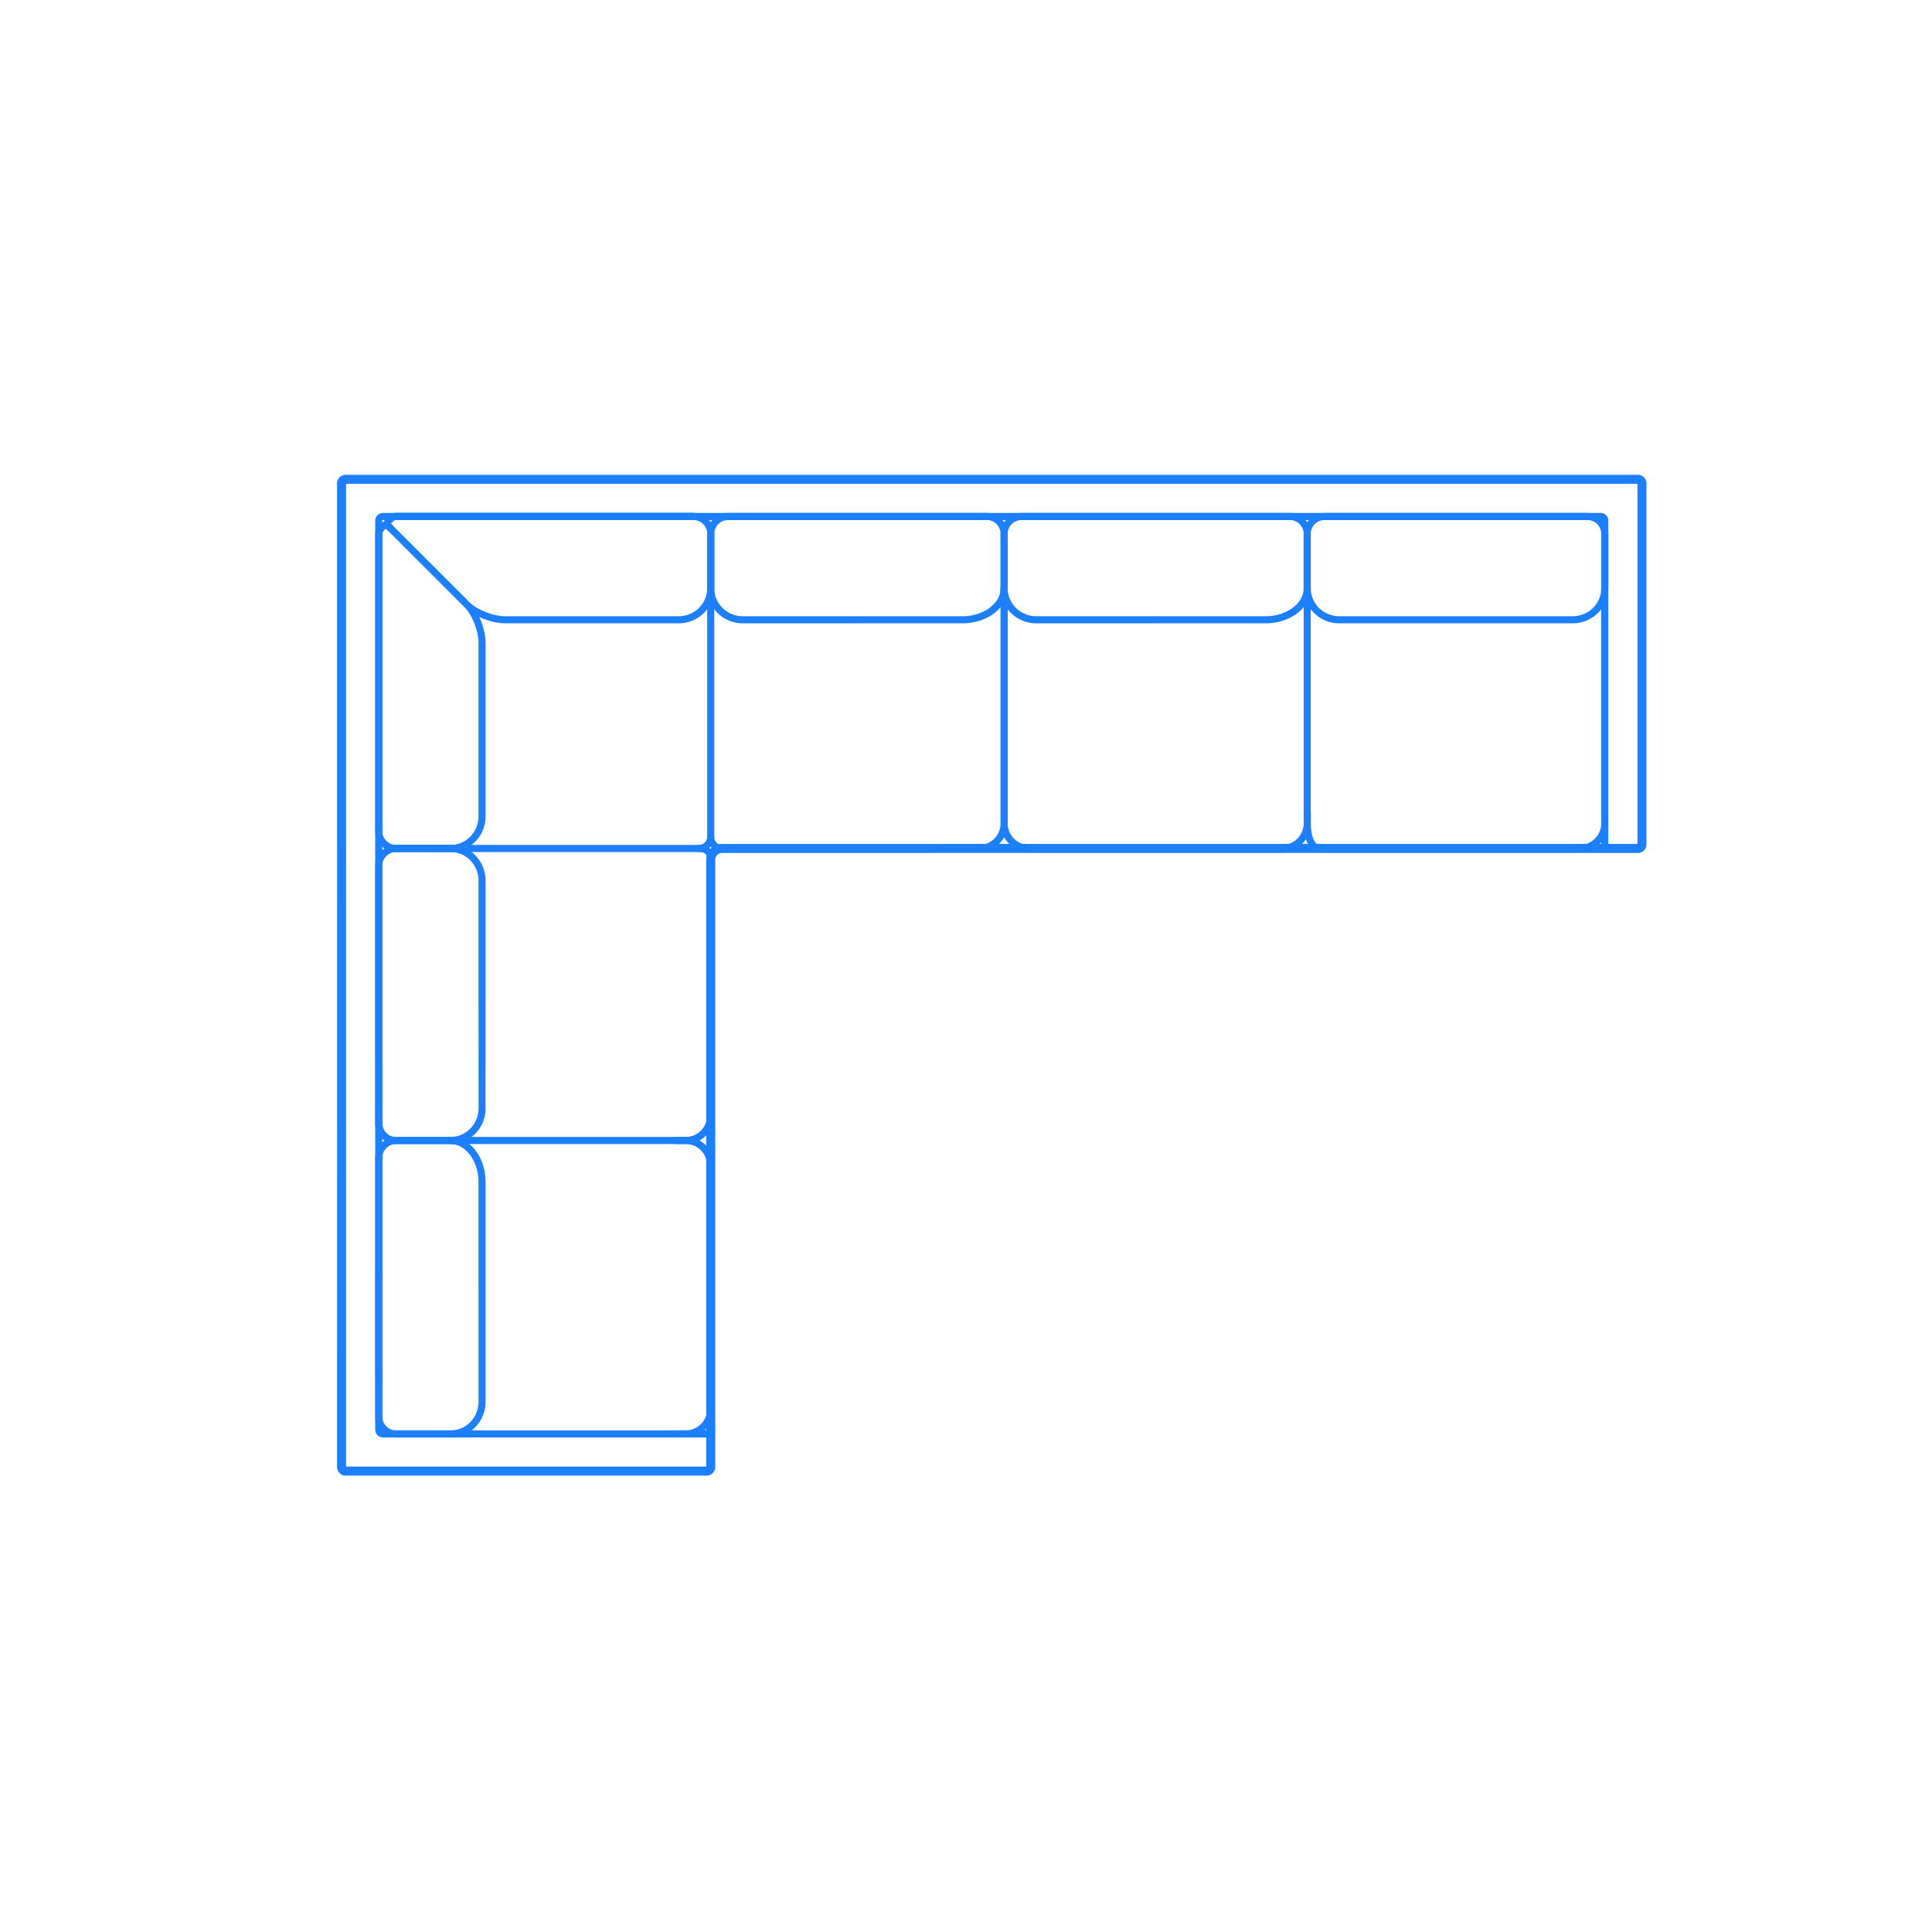<?xml version="1.0" encoding="utf-8"?>
<!-- Generator: Adobe Illustrator 24.0.1, SVG Export Plug-In . SVG Version: 6.00 Build 0)  -->
<!DOCTYPE svg PUBLIC "-//W3C//DTD SVG 1.1//EN" "http://www.w3.org/Graphics/SVG/1.1/DTD/svg11.dtd">
<svg version="1.1" xmlns:x="http://ns.adobe.com/Extensibility/1.0/" xmlns:i="http://ns.adobe.com/AdobeIllustrator/10.0/" xmlns:graph="http://ns.adobe.com/Graphs/1.0/"
	 xmlns="http://www.w3.org/2000/svg" xmlns:xlink="http://www.w3.org/1999/xlink" x="0px" y="0px" viewBox="0 0 750 750"
	 enable-background="new 0 0 750 750" xml:space="preserve">
<g id="FILL-BACKGROUND">
	<rect fill="#FFFFFF" width="750" height="750"/>
</g>
<g id="N-DIMENSIONS">
</g>
<g id="N-TEXT">
</g>
<g id="AG-DIAGRAM">
</g>
<g id="AG-DETAILS">
</g>
<g id="AG-FURNITURE">
	<g id="POLYLINE_316_">
		
			<polyline fill="none" stroke="#1B7FFF" stroke-width="2.75" stroke-linecap="round" stroke-linejoin="round" stroke-miterlimit="10" points="
			389.807,228.353 389.807,319.652 389.808,319.759 389.81,319.868 389.813,319.976 389.817,320.085 389.823,320.195 
			389.829,320.305 389.837,320.415 389.847,320.525 389.857,320.636 389.869,320.748 389.883,320.859 389.897,320.971 
			389.913,321.083 389.931,321.196 389.95,321.308 389.97,321.421 389.991,321.534 390.014,321.647 390.039,321.76 390.065,321.874 
			390.092,321.987 390.121,322.1 390.151,322.214 390.183,322.327 390.216,322.441 390.251,322.554 390.287,322.667 390.324,322.78 
			390.364,322.893 390.404,323.006 390.446,323.118 390.49,323.231 390.535,323.343 390.582,323.455 390.63,323.566 390.68,323.677 
			390.731,323.788 390.784,323.898 390.838,324.008 390.894,324.118 390.951,324.226 391.009,324.335 391.07,324.443 
			391.131,324.55 391.194,324.657 391.259,324.762 391.325,324.868 391.392,324.972 391.461,325.076 391.531,325.179 
			391.603,325.282 391.676,325.383 391.751,325.484 391.826,325.583 391.903,325.682 391.982,325.78 392.062,325.877 
			392.143,325.973 392.225,326.068 392.309,326.162 392.394,326.255 392.48,326.347 392.567,326.438 392.655,326.527 
			392.745,326.615 392.836,326.703 392.927,326.789 393.02,326.874 393.114,326.957 393.209,327.04 393.305,327.121 393.402,327.2 
			393.5,327.279 393.599,327.356 393.699,327.432 393.799,327.506 393.901,327.579 394.003,327.651 394.106,327.721 394.21,327.79 
			394.315,327.857 394.42,327.923 394.526,327.988 394.632,328.051 394.74,328.113 394.847,328.173 394.956,328.232 
			395.065,328.289 395.174,328.344 395.284,328.399 395.394,328.451 395.505,328.503 395.616,328.552 395.728,328.6 
			395.839,328.647 395.952,328.692 396.064,328.736 396.176,328.778 396.289,328.819 396.402,328.858 396.515,328.896 
			396.628,328.932 396.742,328.966 396.855,329 396.969,329.031 397.082,329.062 397.195,329.09 397.309,329.118 397.422,329.144 
			397.535,329.168 397.648,329.191 397.761,329.213 397.874,329.233 397.987,329.252 398.099,329.269 398.211,329.285 
			398.323,329.3 398.435,329.313 398.546,329.325 398.657,329.336 398.768,329.345 398.878,329.353 398.988,329.36 399.097,329.365 
			399.206,329.37 399.315,329.373 399.423,329.374 399.531,329.375 448.095,329.375 497.739,329.375 497.846,329.374 
			497.954,329.373 498.063,329.37 498.172,329.365 498.282,329.36 498.391,329.353 498.502,329.345 498.612,329.336 
			498.723,329.325 498.835,329.313 498.946,329.3 499.058,329.285 499.17,329.269 499.283,329.252 499.395,329.233 499.508,329.213 
			499.621,329.191 499.734,329.168 499.847,329.144 499.96,329.118 500.074,329.09 500.187,329.062 500.301,329.031 500.414,329 
			500.527,328.966 500.641,328.932 500.754,328.896 500.867,328.858 500.98,328.819 501.093,328.778 501.205,328.736 
			501.318,328.692 501.43,328.647 501.542,328.6 501.653,328.552 501.764,328.503 501.875,328.451 501.985,328.399 502.095,328.344 
			502.204,328.289 502.313,328.232 502.422,328.173 502.53,328.113 502.637,328.051 502.743,327.988 502.849,327.923 
			502.955,327.857 503.059,327.79 503.163,327.721 503.266,327.651 503.368,327.579 503.47,327.506 503.571,327.432 503.67,327.356 
			503.769,327.279 503.867,327.2 503.964,327.121 504.06,327.04 504.155,326.957 504.249,326.874 504.342,326.789 504.434,326.703 
			504.524,326.615 504.614,326.527 504.702,326.438 504.79,326.347 504.876,326.255 504.96,326.162 505.044,326.068 
			505.126,325.973 505.207,325.877 505.287,325.78 505.366,325.682 505.443,325.583 505.519,325.484 505.593,325.383 
			505.666,325.282 505.738,325.179 505.808,325.076 505.877,324.972 505.944,324.868 506.01,324.762 506.075,324.657 
			506.138,324.55 506.2,324.443 506.26,324.335 506.318,324.226 506.376,324.118 506.431,324.008 506.485,323.898 506.538,323.788 
			506.589,323.677 506.639,323.566 506.687,323.455 506.734,323.343 506.779,323.231 506.823,323.118 506.865,323.006 
			506.906,322.893 506.945,322.78 506.982,322.667 507.019,322.554 507.053,322.441 507.086,322.327 507.118,322.214 507.148,322.1 
			507.177,321.987 507.205,321.874 507.23,321.76 507.255,321.647 507.278,321.534 507.299,321.421 507.32,321.308 507.338,321.196 
			507.356,321.083 507.372,320.971 507.387,320.859 507.4,320.748 507.412,320.636 507.422,320.525 507.432,320.415 507.44,320.305 
			507.447,320.195 507.452,320.085 507.456,319.976 507.459,319.868 507.461,319.759 507.462,319.652 507.462,315.715 
			507.462,228.353 		"/>
	</g>
	<g id="POLYLINE_317_">
		
			<path fill="none" stroke="#1B7FFF" stroke-width="2.75" stroke-linecap="round" stroke-linejoin="round" stroke-miterlimit="10" d="
			M507.482,315.715v3.936l0.004,0.432l0.005,0.217l0.007,0.218l0.009,0.219l0.011,0.219l0.013,0.22l0.015,0.22l0.017,0.22l0.02,0.22
			l0.022,0.22l0.024,0.22l0.027,0.22l0.029,0.219l0.031,0.218l0.034,0.217l0.036,0.216l0.039,0.215l0.042,0.214l0.044,0.212
			l0.047,0.21l0.049,0.209l0.052,0.206l0.055,0.204l0.057,0.202l0.06,0.199l0.062,0.196l0.065,0.193l0.034,0.095
			c0,0,0.034,0.095,0.034,0.095l0.035,0.094l0.035,0.093l0.036,0.092l0.037,0.091l0.037,0.09l0.038,0.089l0.039,0.088l0.039,0.087
			l0.04,0.086l0.04,0.085l0.041,0.084l0.042,0.083l0.042,0.082l0.043,0.081l0.043,0.08l0.044,0.079l0.045,0.077l0.045,0.076
			l0.046,0.075l0.046,0.074l0.047,0.072c0,0,0.047,0.071,0.047,0.071c0.048,0.07,0.096,0.139,0.096,0.139
			c0.049,0.067,0.099,0.133,0.099,0.133c0.05,0.065,0.101,0.128,0.101,0.128c0.051,0.062,0.102,0.122,0.102,0.122
			c0.052,0.059,0.104,0.117,0.104,0.117c0.053,0.056,0.106,0.111,0.106,0.111c0.054,0.053,0.081,0.08,0.081,0.08
			c0.054,0.051,0.082,0.076,0.082,0.076c0.055,0.049,0.083,0.073,0.083,0.073c0.056,0.047,0.083,0.07,0.083,0.07
			c0.056,0.045,0.084,0.066,0.084,0.066c0.057,0.042,0.085,0.063,0.085,0.063c0.057,0.04,0.086,0.06,0.086,0.06
			c0.058,0.038,0.086,0.056,0.086,0.056c0.058,0.036,0.087,0.053,0.087,0.053c0.058,0.033,0.088,0.049,0.088,0.049
			c0.059,0.031,0.088,0.046,0.088,0.046c0.059,0.029,0.089,0.042,0.089,0.042c0.06,0.026,0.089,0.039,0.089,0.039
			c0.06,0.024,0.09,0.035,0.09,0.035c0.06,0.022,0.09,0.032,0.09,0.032c0.06,0.019,0.091,0.029,0.091,0.029
			c0.061,0.017,0.091,0.025,0.091,0.025c0.061,0.015,0.091,0.022,0.091,0.022c0.061,0.013,0.092,0.018,0.092,0.018
			c0.061,0.01,0.092,0.015,0.092,0.015c0.061,0.008,0.092,0.012,0.092,0.012c0.062,0.006,0.092,0.008,0.092,0.008
			c0.062,0.004,0.092,0.005,0.092,0.005c0.062,0.001,0.092,0.002,0.092,0.002h11.216h89.968l0.108-0.001l0.108-0.002l0.109-0.003
			l0.109-0.004l0.109-0.005l0.11-0.007l0.11-0.008l0.111-0.009l0.111-0.011l0.111-0.012l0.112-0.013l0.112-0.015l0.112-0.016
			l0.112-0.017l0.113-0.019l0.113-0.02l0.113-0.022l0.113-0.023l0.113-0.024l0.113-0.026l0.113-0.027l0.113-0.029l0.113-0.03
			l0.113-0.032l0.113-0.033l0.113-0.035l0.113-0.036l0.113-0.038l0.113-0.039l0.113-0.041l0.113-0.042l0.112-0.044l0.112-0.045
			l0.112-0.047l0.111-0.048l0.111-0.05l0.111-0.051c0,0,0.11-0.053,0.11-0.053l0.11-0.054l0.109-0.056l0.109-0.057l0.108-0.059
			l0.108-0.06l0.107-0.062l0.107-0.063l0.106-0.065l0.105-0.066l0.105-0.067l0.104-0.069l0.103-0.07l0.102-0.072l0.102-0.073
			l0.101-0.074l0.1-0.076l0.099-0.077l0.098-0.078l0.097-0.08l0.096-0.081l0.095-0.082l0.094-0.084l0.093-0.085l0.092-0.086
			l0.091-0.087l0.09-0.088l0.088-0.09l0.087-0.091l0.086-0.092l0.085-0.093l0.084-0.094c0,0,0.082-0.095,0.082-0.095l0.081-0.096
			l0.08-0.097l0.078-0.098l0.077-0.099l0.076-0.1l0.074-0.101l0.073-0.101l0.072-0.102l0.07-0.103c0,0,0.069-0.104,0.069-0.104
			l0.067-0.105l0.066-0.105l0.065-0.106l0.063-0.107l0.062-0.107l0.06-0.108l0.059-0.108l0.057-0.109l0.056-0.109l0.054-0.11
			l0.053-0.11l0.051-0.111l0.05-0.111l0.048-0.111l0.047-0.112l0.045-0.112l0.044-0.112l0.042-0.113l0.041-0.113l0.039-0.113
			l0.038-0.113l0.036-0.113l0.035-0.113l0.033-0.113l0.032-0.113l0.03-0.113l0.029-0.113l0.027-0.113l0.026-0.113l0.024-0.113
			l0.023-0.113l0.022-0.113l0.02-0.113l0.019-0.113l0.017-0.112l0.016-0.112l0.015-0.112l0.013-0.112l0.012-0.111l0.011-0.111
			l0.009-0.111l0.008-0.11l0.007-0.11l0.005-0.109l0.004-0.109l0.003-0.109l0.002-0.108c0,0,0.001-0.108,0.001-0.108"/>
	</g>
	<g id="POLYLINE_318_">
		
			<path fill="none" stroke="#1B7FFF" stroke-width="2.75" stroke-linecap="round" stroke-linejoin="round" stroke-miterlimit="10" d="
			M567.888,240.595h42.601l0.138-0.001l0.139-0.002l0.139-0.004l0.14-0.005l0.141-0.007c0,0,0.141-0.009,0.141-0.009l0.141-0.01
			l0.142-0.012l0.142-0.013l0.143-0.015l0.143-0.017l0.144-0.018l0.144-0.02l0.144-0.022l0.144-0.024l0.145-0.025l0.145-0.027
			l0.145-0.029l0.145-0.031l0.145-0.033l0.145-0.034l0.146-0.036l0.146-0.038l0.146-0.04l0.146-0.042l0.145-0.044l0.145-0.046
			l0.145-0.047l0.145-0.049l0.145-0.051l0.144-0.053l0.144-0.055l0.144-0.057c0,0,0.143-0.059,0.143-0.059l0.143-0.061
			c0,0,0.143-0.063,0.143-0.063l0.142-0.064l0.142-0.066l0.141-0.068l0.14-0.07l0.14-0.072l0.139-0.074l0.138-0.076l0.138-0.078
			l0.137-0.079l0.136-0.081c0,0,0.135-0.083,0.135-0.083l0.134-0.085l0.133-0.087l0.132-0.088l0.131-0.09l0.13-0.092l0.129-0.094
			l0.128-0.095l0.127-0.097l0.126-0.099l0.124-0.1l0.123-0.102l0.122-0.104l0.121-0.105l0.119-0.107l0.118-0.108l0.116-0.11
			l0.115-0.111l0.113-0.113l0.112-0.114l0.11-0.116l0.109-0.117l0.107-0.118l0.106-0.12l0.104-0.121l0.102-0.122l0.101-0.123
			l0.099-0.124l0.097-0.126l0.096-0.127l0.094-0.128l0.092-0.129l0.09-0.13l0.088-0.131l0.086-0.132l0.085-0.133l0.083-0.133
			l0.081-0.134l0.079-0.135l0.077-0.136l0.075-0.136l0.073-0.137l0.071-0.138l0.07-0.138l0.068-0.139l0.066-0.139l0.064-0.14
			l0.062-0.14l0.06-0.141l0.058-0.141l0.056-0.141l0.054-0.142l0.052-0.142l0.05-0.142l0.048-0.142l0.046-0.143l0.044-0.143
			l0.043-0.143l0.041-0.143l0.039-0.143l0.037-0.143l0.035-0.143l0.033-0.143l0.031-0.143c0,0,0.03-0.142,0.03-0.142l0.028-0.142
			l0.026-0.142l0.024-0.142l0.022-0.141l0.021-0.141l0.019-0.141l0.017-0.141l0.015-0.14l0.014-0.14l0.012-0.139l0.01-0.139
			l0.009-0.138l0.007-0.138l0.005-0.137l0.004-0.137l0.002-0.136l0.001-0.136v-21.111l0-0.075l-0.001-0.075l-0.002-0.075
			l-0.003-0.076l-0.004-0.076l-0.005-0.076l-0.006-0.076l-0.007-0.077l-0.007-0.077l-0.008-0.077l-0.009-0.077l-0.01-0.078
			l-0.011-0.078l-0.012-0.078l-0.013-0.078l-0.014-0.078l-0.015-0.078c0,0-0.016-0.078-0.016-0.078l-0.017-0.078l-0.018-0.079
			l-0.019-0.079l-0.02-0.079l-0.021-0.079l-0.022-0.079l-0.023-0.079l-0.024-0.079l-0.025-0.078l-0.026-0.078l-0.027-0.078
			l-0.028-0.078l-0.029-0.078l-0.03-0.078l-0.031-0.078l-0.032-0.077l-0.033-0.077l-0.034-0.077l-0.036-0.077l-0.036-0.076
			l-0.038-0.076l-0.039-0.076l-0.04-0.076l-0.041-0.075l-0.042-0.075l-0.043-0.074l-0.044-0.074l-0.045-0.073l-0.046-0.073
			l-0.047-0.073l-0.048-0.072l-0.049-0.071l-0.05-0.071c-0.051-0.07-0.102-0.14-0.102-0.14c-0.053-0.069-0.106-0.138-0.106-0.138
			c-0.054-0.068-0.11-0.135-0.11-0.135c-0.056-0.067-0.113-0.132-0.113-0.132c-0.058-0.065-0.117-0.13-0.117-0.13
			c-0.06-0.064-0.12-0.127-0.12-0.127c-0.061-0.062-0.123-0.123-0.123-0.123c-0.063-0.06-0.127-0.12-0.127-0.12
			c-0.064-0.059-0.13-0.117-0.13-0.117c-0.066-0.057-0.132-0.113-0.132-0.113c-0.067-0.055-0.135-0.11-0.135-0.11
			c-0.069-0.053-0.138-0.106-0.138-0.106c-0.07-0.052-0.14-0.102-0.14-0.102l-0.071-0.05l-0.071-0.049c0,0-0.072-0.048-0.072-0.048
			s-0.073-0.047-0.073-0.047l-0.073-0.046l-0.073-0.045l-0.074-0.044l-0.074-0.043l-0.075-0.042l-0.075-0.041l-0.076-0.04
			l-0.076-0.039l-0.076-0.038l-0.076-0.037l-0.077-0.035l-0.077-0.034l-0.077-0.033l-0.078-0.032l-0.078-0.031l-0.078-0.03
			l-0.078-0.029l-0.078-0.028l-0.078-0.027l-0.078-0.026l-0.078-0.025l-0.079-0.024l-0.079-0.023l-0.079-0.022l-0.079-0.021
			l-0.079-0.02l-0.079-0.019l-0.079-0.018l-0.078-0.017l-0.078-0.016l-0.078-0.015l-0.078-0.014l-0.078-0.013l-0.078-0.012
			l-0.078-0.011l-0.078-0.01l-0.077-0.009l-0.077-0.008l-0.077-0.007l-0.077-0.006l-0.076-0.006l-0.076-0.005
			c0,0-0.076-0.004-0.076-0.004l-0.076-0.003l-0.075-0.002l-0.075-0.001l-0.075,0h-48.338h-53.685l-0.075,0l-0.075,0.001
			l-0.075,0.002l-0.076,0.003l-0.076,0.004l-0.076,0.005c0,0-0.076,0.006-0.076,0.006l-0.077,0.006l-0.077,0.007l-0.077,0.008
			l-0.077,0.009l-0.078,0.01l-0.078,0.011l-0.078,0.012l-0.078,0.013l-0.078,0.014l-0.078,0.015l-0.078,0.016l-0.078,0.017
			l-0.079,0.018l-0.079,0.019l-0.079,0.02l-0.079,0.021l-0.079,0.022c0,0-0.079,0.023-0.079,0.023l-0.079,0.024l-0.078,0.025
			l-0.078,0.026l-0.078,0.027l-0.078,0.028c0,0-0.078,0.029-0.078,0.029l-0.078,0.03l-0.078,0.031l-0.078,0.032l-0.077,0.033
			l-0.077,0.034l-0.077,0.035l-0.076,0.037l-0.076,0.038l-0.076,0.039l-0.076,0.04l-0.075,0.041l-0.075,0.042l-0.074,0.043
			l-0.074,0.044l-0.073,0.045l-0.073,0.046l-0.073,0.047l-0.072,0.048c0,0-0.071,0.049-0.071,0.049l-0.071,0.05
			c-0.07,0.051-0.14,0.102-0.14,0.102c-0.069,0.053-0.138,0.106-0.138,0.106c-0.068,0.054-0.135,0.11-0.135,0.11
			c-0.067,0.056-0.132,0.113-0.132,0.113c-0.065,0.058-0.13,0.117-0.13,0.117c-0.064,0.06-0.127,0.12-0.127,0.12
			c-0.062,0.061-0.123,0.123-0.123,0.123c-0.06,0.063-0.12,0.127-0.12,0.127c-0.059,0.064-0.117,0.13-0.117,0.13
			c-0.057,0.066-0.113,0.132-0.113,0.132c-0.055,0.067-0.11,0.135-0.11,0.135c-0.053,0.069-0.106,0.138-0.106,0.138
			c-0.052,0.07-0.102,0.14-0.102,0.14l-0.05,0.071l-0.049,0.071l-0.048,0.072l-0.047,0.073l-0.046,0.073l-0.045,0.073l-0.044,0.074
			l-0.043,0.074l-0.042,0.075l-0.041,0.075l-0.04,0.076l-0.039,0.076l-0.038,0.076l-0.037,0.076l-0.035,0.077
			c0,0-0.034,0.077-0.034,0.077l-0.033,0.077l-0.032,0.077c0,0-0.031,0.078-0.031,0.078l-0.03,0.078l-0.029,0.078l-0.028,0.078
			l-0.027,0.078l-0.026,0.078c0,0-0.025,0.078-0.025,0.078l-0.024,0.079l-0.023,0.079l-0.022,0.079l-0.021,0.079l-0.02,0.079
			l-0.019,0.079l-0.018,0.079l-0.017,0.078l-0.016,0.078c0,0-0.015,0.078-0.015,0.078l-0.014,0.078l-0.013,0.078l-0.012,0.078
			l-0.011,0.078l-0.01,0.078l-0.009,0.077l-0.008,0.077l-0.007,0.077l-0.006,0.077l-0.006,0.076l-0.005,0.076l-0.004,0.076
			l-0.003,0.076l-0.002,0.075l-0.001,0.075l0,0.075v21.111l0.001,0.136l0.002,0.136l0.004,0.137l0.005,0.137l0.007,0.138
			l0.009,0.138l0.01,0.139l0.012,0.139l0.014,0.14l0.015,0.14l0.017,0.141l0.019,0.141l0.021,0.141l0.022,0.141l0.024,0.142
			l0.026,0.142l0.028,0.142l0.03,0.142l0.031,0.143l0.033,0.143l0.035,0.143l0.037,0.143l0.039,0.143l0.041,0.143l0.043,0.143
			l0.044,0.143l0.046,0.143l0.048,0.142l0.05,0.142l0.052,0.142l0.054,0.142l0.056,0.141l0.058,0.141l0.06,0.141l0.062,0.14
			l0.064,0.14l0.066,0.139l0.068,0.139l0.07,0.138l0.071,0.138l0.073,0.137l0.075,0.136l0.077,0.136l0.079,0.135l0.081,0.134
			l0.083,0.133l0.085,0.133l0.087,0.132l0.088,0.131l0.09,0.13l0.092,0.129l0.094,0.128l0.096,0.127l0.097,0.126l0.099,0.124
			l0.101,0.123l0.102,0.122l0.104,0.121l0.106,0.12l0.107,0.118c0,0,0.109,0.117,0.109,0.117l0.11,0.116l0.112,0.114l0.113,0.113
			l0.115,0.111c0,0,0.116,0.11,0.116,0.11l0.118,0.108l0.119,0.107l0.121,0.105l0.122,0.104l0.123,0.102l0.124,0.1l0.126,0.099
			l0.127,0.097l0.128,0.095l0.129,0.094l0.13,0.092l0.131,0.09l0.132,0.088l0.133,0.087l0.134,0.085l0.135,0.083l0.136,0.081
			l0.137,0.079l0.138,0.078l0.138,0.076l0.139,0.074l0.14,0.072l0.14,0.07l0.141,0.068l0.142,0.066l0.142,0.064l0.143,0.063
			l0.143,0.061l0.143,0.059l0.144,0.057l0.144,0.055l0.144,0.053l0.145,0.051l0.145,0.049l0.145,0.047l0.145,0.046l0.145,0.044
			l0.146,0.042l0.146,0.04l0.146,0.038l0.146,0.036l0.146,0.034l0.145,0.033l0.145,0.031l0.145,0.029l0.145,0.027l0.145,0.025
			l0.144,0.024l0.144,0.022l0.144,0.02l0.144,0.018l0.143,0.017l0.143,0.015l0.142,0.013c0,0,0.142,0.012,0.142,0.012l0.141,0.01
			c0,0,0.141,0.009,0.141,0.009l0.14,0.007l0.14,0.005l0.139,0.004l0.139,0.002l0.138,0.001H567.888z"/>
	</g>
	<g id="POLYLINE_319_">
		
			<path fill="none" stroke="#1B7FFF" stroke-width="2.75" stroke-linecap="round" stroke-linejoin="round" stroke-miterlimit="10" d="
			M448.095,240.595h43.146l0.36-0.003l0.363-0.009l0.366-0.015c0,0,0.368-0.022,0.368-0.022l0.371-0.028l0.186-0.017l0.187-0.018
			l0.187-0.02l0.187-0.022l0.188-0.024l0.188-0.025l0.188-0.027l0.189-0.029l0.189-0.031l0.189-0.033l0.189-0.034l0.189-0.036
			l0.189-0.038l0.189-0.04c0,0,0.189-0.042,0.189-0.042l0.189-0.044l0.189-0.046l0.189-0.047l0.188-0.049l0.188-0.051l0.188-0.053
			l0.187-0.055l0.187-0.057l0.186-0.059l0.186-0.061l0.185-0.063l0.185-0.064l0.184-0.066l0.183-0.068l0.183-0.07l0.182-0.072
			l0.181-0.074l0.18-0.076l0.179-0.078l0.178-0.079l0.177-0.081l0.176-0.083l0.174-0.085l0.173-0.087l0.172-0.088l0.171-0.09
			l0.169-0.092l0.168-0.094l0.166-0.095l0.165-0.097l0.163-0.099l0.162-0.1l0.16-0.102l0.158-0.104l0.157-0.105l0.155-0.107
			l0.153-0.108l0.151-0.11l0.149-0.111l0.148-0.113l0.146-0.114l0.144-0.116l0.142-0.117l0.139-0.118l0.137-0.12l0.135-0.121
			l0.133-0.122l0.131-0.123l0.129-0.124l0.126-0.126l0.124-0.127l0.122-0.128l0.12-0.129l0.117-0.13l0.115-0.131l0.112-0.132
			l0.11-0.133l0.108-0.133l0.105-0.134l0.103-0.135l0.1-0.136l0.098-0.136l0.095-0.137c0,0,0.093-0.138,0.093-0.138l0.09-0.138
			l0.088-0.139l0.085-0.139l0.083-0.14l0.08-0.14l0.078-0.141l0.075-0.141l0.073-0.141l0.07-0.142l0.068-0.142l0.065-0.142
			l0.063-0.142l0.06-0.143l0.058-0.143l0.055-0.143l0.053-0.143l0.05-0.143l0.048-0.143l0.046-0.143c0,0,0.043-0.143,0.043-0.143
			l0.041-0.143l0.038-0.142l0.036-0.142l0.034-0.142c0,0,0.031-0.142,0.031-0.142l0.029-0.141l0.027-0.141l0.024-0.141l0.022-0.141
			l0.02-0.14l0.018-0.14l0.016-0.139l0.013-0.139l0.011-0.138l0.009-0.138l0.007-0.137l0.005-0.137l0.003-0.136l0.001-0.136v-21.111
			l0-0.075l-0.001-0.075l-0.002-0.075l-0.003-0.076l-0.004-0.076l-0.005-0.076l-0.006-0.076l-0.006-0.077l-0.007-0.077
			c0,0-0.008-0.077-0.008-0.077l-0.009-0.077l-0.01-0.078l-0.011-0.078l-0.012-0.078l-0.013-0.078l-0.014-0.078l-0.015-0.078
			l-0.016-0.078l-0.017-0.078c0,0-0.018-0.079-0.018-0.079l-0.019-0.079l-0.02-0.079l-0.021-0.079l-0.022-0.079l-0.023-0.079
			l-0.024-0.079l-0.025-0.078l-0.026-0.078l-0.027-0.078l-0.028-0.078l-0.029-0.078l-0.03-0.078l-0.031-0.078l-0.032-0.077
			l-0.033-0.077l-0.034-0.077l-0.035-0.077l-0.037-0.076l-0.038-0.076l-0.039-0.076l-0.04-0.076l-0.041-0.075l-0.042-0.075
			l-0.043-0.074l-0.044-0.074l-0.045-0.073l-0.046-0.073l-0.047-0.073l-0.048-0.072l-0.049-0.071l-0.05-0.071
			c-0.051-0.07-0.102-0.14-0.102-0.14c-0.053-0.069-0.106-0.138-0.106-0.138c-0.054-0.068-0.11-0.135-0.11-0.135
			c-0.056-0.067-0.113-0.132-0.113-0.132c-0.058-0.065-0.117-0.13-0.117-0.13c-0.06-0.064-0.12-0.127-0.12-0.127
			c-0.061-0.062-0.123-0.123-0.123-0.123c-0.063-0.06-0.126-0.12-0.126-0.12c-0.064-0.059-0.13-0.117-0.13-0.117
			c-0.066-0.057-0.132-0.113-0.132-0.113c-0.067-0.055-0.135-0.11-0.135-0.11c-0.069-0.053-0.138-0.106-0.138-0.106
			c-0.07-0.052-0.14-0.102-0.14-0.102l-0.071-0.05l-0.071-0.049l-0.072-0.048l-0.072-0.047c0,0-0.073-0.046-0.073-0.046
			l-0.073-0.045l-0.074-0.044l-0.074-0.043l-0.075-0.042l-0.075-0.041l-0.076-0.04l-0.076-0.039l-0.076-0.038l-0.076-0.037
			l-0.077-0.035l-0.077-0.034l-0.077-0.033l-0.077-0.032l-0.078-0.031l-0.078-0.03l-0.078-0.029l-0.078-0.028l-0.078-0.027
			l-0.078-0.026l-0.078-0.025l-0.079-0.024l-0.079-0.023l-0.079-0.022l-0.079-0.021l-0.079-0.02l-0.079-0.019l-0.079-0.018
			l-0.078-0.017l-0.078-0.016l-0.078-0.015l-0.078-0.014l-0.078-0.013l-0.078-0.012l-0.078-0.011c0,0-0.078-0.01-0.078-0.01
			s-0.077-0.009-0.077-0.009l-0.077-0.008l-0.077-0.007l-0.077-0.006l-0.076-0.006l-0.076-0.005l-0.076-0.004l-0.076-0.003
			l-0.075-0.002l-0.075-0.001l-0.075,0c0,0-52.627,0-52.627,0h-51.547l-0.075,0l-0.075,0.001l-0.075,0.002l-0.076,0.003
			l-0.076,0.004l-0.076,0.005l-0.076,0.006l-0.077,0.006l-0.077,0.007l-0.077,0.008l-0.077,0.009l-0.078,0.01l-0.078,0.011
			l-0.078,0.012L395.4,200.6l-0.078,0.014l-0.078,0.015l-0.078,0.016l-0.078,0.017l-0.079,0.018l-0.079,0.019l-0.079,0.02
			l-0.079,0.021l-0.079,0.022l-0.079,0.023l-0.079,0.024l-0.078,0.025l-0.078,0.026l-0.078,0.027l-0.078,0.028l-0.078,0.029
			l-0.078,0.03l-0.078,0.031l-0.077,0.032l-0.077,0.033l-0.077,0.034l-0.077,0.035c0,0-0.077,0.037-0.077,0.037l-0.076,0.038
			l-0.076,0.039l-0.076,0.04l-0.075,0.041l-0.075,0.042l-0.074,0.043l-0.074,0.044l-0.073,0.045l-0.073,0.046l-0.073,0.047
			l-0.072,0.048l-0.071,0.049l-0.071,0.05c-0.07,0.051-0.14,0.102-0.14,0.102c-0.069,0.053-0.138,0.106-0.138,0.106
			c-0.068,0.054-0.135,0.11-0.135,0.11c-0.067,0.056-0.132,0.113-0.132,0.113c-0.065,0.058-0.13,0.117-0.13,0.117
			c-0.064,0.06-0.127,0.12-0.127,0.12c-0.062,0.061-0.123,0.123-0.123,0.123c-0.06,0.063-0.12,0.127-0.12,0.127
			c-0.059,0.064-0.117,0.13-0.117,0.13c-0.057,0.066-0.113,0.132-0.113,0.132c-0.055,0.067-0.11,0.135-0.11,0.135
			c-0.053,0.069-0.106,0.138-0.106,0.138c-0.052,0.07-0.102,0.14-0.102,0.14l-0.05,0.071l-0.049,0.071l-0.048,0.072l-0.047,0.073
			l-0.046,0.073l-0.045,0.073l-0.044,0.074l-0.043,0.074l-0.042,0.075l-0.041,0.075l-0.04,0.076l-0.039,0.076l-0.038,0.076
			l-0.037,0.076l-0.035,0.077l-0.034,0.077l-0.033,0.077l-0.032,0.077l-0.031,0.078l-0.03,0.078l-0.029,0.078l-0.028,0.078
			l-0.027,0.078l-0.026,0.078l-0.025,0.078c0,0-0.024,0.079-0.024,0.079l-0.023,0.079l-0.022,0.079l-0.021,0.079l-0.02,0.079
			l-0.019,0.079l-0.018,0.079l-0.017,0.078l-0.016,0.078l-0.015,0.078l-0.014,0.078l-0.013,0.078l-0.012,0.078l-0.011,0.078
			l-0.01,0.078l-0.009,0.077l-0.008,0.077l-0.007,0.077l-0.007,0.077l-0.006,0.076l-0.005,0.076l-0.004,0.076l-0.003,0.076
			l-0.002,0.075l-0.001,0.075l0,0.075v21.111l0.001,0.136l0.002,0.136l0.004,0.137l0.005,0.137l0.007,0.138l0.009,0.138l0.01,0.139
			l0.012,0.139l0.014,0.14l0.015,0.14l0.017,0.141l0.019,0.141l0.021,0.141l0.022,0.141l0.024,0.142l0.026,0.142l0.028,0.142
			l0.03,0.142l0.031,0.143l0.033,0.143l0.035,0.143l0.037,0.143l0.039,0.143l0.041,0.143l0.043,0.143l0.044,0.143l0.046,0.143
			l0.048,0.142l0.05,0.142l0.052,0.142l0.054,0.142l0.056,0.141l0.058,0.141l0.06,0.141l0.062,0.14l0.064,0.14l0.066,0.139
			l0.068,0.139l0.07,0.138l0.071,0.138c0,0,0.073,0.137,0.073,0.137l0.075,0.136l0.077,0.136l0.079,0.135l0.081,0.134l0.083,0.133
			c0,0,0.085,0.133,0.085,0.133l0.087,0.132l0.088,0.131l0.09,0.13l0.092,0.129l0.094,0.128l0.096,0.127l0.097,0.126l0.099,0.124
			l0.101,0.123l0.102,0.122l0.104,0.121l0.106,0.12l0.107,0.118l0.109,0.117l0.11,0.116l0.112,0.114l0.113,0.113
			c0,0,0.115,0.111,0.115,0.111l0.116,0.11l0.118,0.108l0.119,0.107l0.121,0.105l0.122,0.104l0.123,0.102l0.124,0.1l0.126,0.099
			l0.127,0.097l0.128,0.095c0,0,0.129,0.094,0.129,0.094l0.13,0.092l0.131,0.09l0.132,0.088l0.133,0.087l0.134,0.085
			c0,0,0.135,0.083,0.135,0.083l0.136,0.081l0.137,0.079l0.138,0.078l0.138,0.076l0.139,0.074l0.14,0.072l0.14,0.07l0.141,0.068
			l0.142,0.066l0.142,0.064l0.143,0.063l0.143,0.061l0.143,0.059l0.144,0.057l0.144,0.055l0.144,0.053l0.145,0.051l0.145,0.049
			l0.145,0.047l0.145,0.046l0.145,0.044l0.146,0.042l0.146,0.04l0.146,0.038l0.146,0.036l0.145,0.034l0.145,0.033l0.145,0.031
			l0.145,0.029l0.145,0.027l0.145,0.025l0.145,0.024l0.144,0.022l0.144,0.02l0.144,0.018l0.143,0.017l0.143,0.015l0.142,0.013
			l0.142,0.012c0,0,0.141,0.01,0.141,0.01l0.141,0.009l0.14,0.007l0.14,0.005l0.139,0.004l0.139,0.002l0.138,0.001H448.095z"/>
	</g>
	<g id="POLYLINE_335_">
		
			<line fill="none" stroke="#1B7FFF" stroke-width="2.75" stroke-linecap="round" stroke-linejoin="round" stroke-miterlimit="10" x1="269.166" y1="200.502" x2="153.774" y2="200.502"/>
	</g>
	<g id="POLYLINE_336_">
		
			<path fill="none" stroke="#1B7FFF" stroke-width="2.75" stroke-linecap="round" stroke-linejoin="round" stroke-miterlimit="10" d="
			M153.774,329.375h117.531c0.051,0,0.102-0.001,0.102-0.001c0.051-0.001,0.103-0.003,0.103-0.003
			c0.052-0.003,0.104-0.006,0.104-0.006c0.052-0.004,0.105-0.008,0.105-0.008c0.053-0.005,0.105-0.011,0.105-0.011
			c0.053-0.006,0.106-0.013,0.106-0.013c0.053-0.008,0.106-0.016,0.106-0.016c0.053-0.009,0.107-0.018,0.107-0.018
			c0.053-0.01,0.107-0.021,0.107-0.021c0.054-0.012,0.107-0.024,0.107-0.024c0.054-0.013,0.107-0.027,0.107-0.027
			c0.054-0.014,0.107-0.029,0.107-0.029c0.054-0.016,0.107-0.032,0.107-0.032c0.054-0.017,0.107-0.035,0.107-0.035
			c0.053-0.019,0.107-0.038,0.107-0.038c0.053-0.02,0.106-0.041,0.106-0.041c0.053-0.021,0.106-0.043,0.106-0.043
			c0.053-0.023,0.105-0.046,0.105-0.046c0.052-0.024,0.105-0.049,0.105-0.049c0.052-0.026,0.104-0.052,0.104-0.052
			c0.052-0.027,0.103-0.055,0.103-0.055c0.051-0.028,0.102-0.058,0.102-0.058c0.05-0.03,0.101-0.06,0.101-0.06
			c0.05-0.031,0.099-0.063,0.099-0.063c0.049-0.033,0.098-0.066,0.098-0.066c0.048-0.034,0.096-0.069,0.096-0.069
			c0.048-0.035,0.095-0.071,0.095-0.071c0.047-0.036,0.093-0.074,0.093-0.074c0.046-0.038,0.091-0.076,0.091-0.076
			c0.045-0.039,0.089-0.079,0.089-0.079c0.044-0.04,0.087-0.081,0.087-0.081c0.043-0.041,0.085-0.083,0.085-0.083
			c0.042-0.042,0.083-0.085,0.083-0.085c0.041-0.043,0.081-0.087,0.081-0.087c0.04-0.044,0.079-0.089,0.079-0.089
			c0.038-0.045,0.076-0.091,0.076-0.091c0.037-0.046,0.074-0.093,0.074-0.093c0.036-0.047,0.071-0.095,0.071-0.095
			c0.035-0.048,0.069-0.096,0.069-0.096c0.033-0.049,0.066-0.098,0.066-0.098c0.032-0.049,0.063-0.099,0.063-0.099
			c0.031-0.05,0.06-0.101,0.06-0.101c0.029-0.051,0.058-0.102,0.058-0.102c0.028-0.051,0.055-0.103,0.055-0.103
			c0.026-0.052,0.052-0.104,0.052-0.104c0.025-0.052,0.049-0.105,0.049-0.105c0.023-0.053,0.046-0.105,0.046-0.105
			c0.022-0.053,0.043-0.106,0.043-0.106c0.021-0.053,0.041-0.106,0.041-0.106c0.019-0.053,0.038-0.107,0.038-0.107
			c0.018-0.054,0.035-0.107,0.035-0.107c0.016-0.054,0.032-0.107,0.032-0.107c0.015-0.054,0.029-0.107,0.029-0.107
			c0.014-0.054,0.027-0.107,0.027-0.107c0.012-0.054,0.024-0.107,0.024-0.107c0.011-0.054,0.021-0.107,0.021-0.107
			c0.01-0.053,0.018-0.107,0.018-0.107c0.008-0.053,0.016-0.106,0.016-0.106c0.007-0.053,0.013-0.106,0.013-0.106
			c0.006-0.053,0.011-0.105,0.011-0.105c0.004-0.052,0.008-0.105,0.008-0.105c0.003-0.052,0.006-0.104,0.006-0.104
			c0.002-0.052,0.003-0.103,0.003-0.103c0.001-0.051,0.001-0.102,0.001-0.102v-117.53"/>
	</g>
	<g id="POLYLINE_337_">
		
			<path fill="none" stroke="#1B7FFF" stroke-width="2.75" stroke-linecap="round" stroke-linejoin="round" stroke-miterlimit="10" d="
			M624.571,329.375c-0.054-0.001-0.072-0.002-0.072-0.002c-0.054-0.003-0.073-0.005-0.073-0.005
			c-0.055-0.006-0.074-0.008-0.074-0.008c-0.056-0.009-0.074-0.012-0.074-0.012c-0.056-0.011-0.075-0.016-0.075-0.016
			c-0.056-0.014-0.075-0.019-0.075-0.019c-0.056-0.017-0.075-0.023-0.075-0.023c-0.056-0.02-0.074-0.027-0.074-0.027
			c-0.055-0.023-0.074-0.031-0.074-0.031c-0.055-0.026-0.073-0.035-0.073-0.035c-0.054-0.029-0.071-0.039-0.071-0.039
			c-0.07-0.043-0.087-0.054-0.087-0.054c-0.067-0.048-0.084-0.06-0.084-0.06c-0.064-0.052-0.08-0.066-0.08-0.066
			c-0.061-0.056-0.076-0.071-0.076-0.071c-0.057-0.06-0.071-0.076-0.071-0.076c-0.053-0.064-0.066-0.08-0.066-0.08
			c-0.049-0.067-0.06-0.084-0.06-0.084c-0.044-0.069-0.054-0.087-0.054-0.087c-0.03-0.053-0.039-0.071-0.039-0.071
			c-0.027-0.054-0.035-0.073-0.035-0.073c-0.024-0.055-0.031-0.074-0.031-0.074c-0.021-0.056-0.027-0.074-0.027-0.074
			c-0.018-0.056-0.023-0.075-0.023-0.075c-0.015-0.056-0.019-0.075-0.019-0.075c-0.012-0.056-0.016-0.075-0.016-0.075
			c-0.009-0.056-0.012-0.074-0.012-0.074c-0.007-0.055-0.008-0.074-0.008-0.074c-0.004-0.055-0.005-0.073-0.005-0.073
			c-0.001-0.054-0.002-0.072-0.002-0.072V202.106c-0.001-0.054-0.002-0.072-0.002-0.072c-0.003-0.054-0.005-0.073-0.005-0.073
			c-0.006-0.055-0.008-0.074-0.008-0.074c-0.009-0.056-0.012-0.074-0.012-0.074c-0.011-0.056-0.016-0.075-0.016-0.075
			c-0.014-0.056-0.019-0.075-0.019-0.075c-0.017-0.056-0.023-0.075-0.023-0.075c-0.02-0.056-0.027-0.074-0.027-0.074
			c-0.023-0.055-0.031-0.074-0.031-0.074c-0.026-0.055-0.035-0.073-0.035-0.073c-0.029-0.054-0.039-0.071-0.039-0.071
			c-0.043-0.07-0.054-0.087-0.054-0.087c-0.048-0.067-0.06-0.084-0.06-0.084c-0.052-0.064-0.066-0.08-0.066-0.08
			c-0.056-0.061-0.071-0.076-0.071-0.076c-0.06-0.057-0.076-0.071-0.076-0.071c-0.064-0.053-0.08-0.066-0.08-0.066
			c-0.067-0.049-0.084-0.06-0.084-0.06c-0.069-0.044-0.087-0.054-0.087-0.054c-0.053-0.03-0.071-0.039-0.071-0.039
			c-0.054-0.027-0.073-0.035-0.073-0.035c-0.055-0.024-0.074-0.031-0.074-0.031c-0.056-0.021-0.074-0.027-0.074-0.027
			c-0.056-0.018-0.075-0.023-0.075-0.023c-0.056-0.015-0.075-0.019-0.075-0.019c-0.056-0.012-0.075-0.016-0.075-0.016
			c-0.056-0.009-0.074-0.012-0.074-0.012c-0.055-0.007-0.074-0.008-0.074-0.008c-0.055-0.004-0.073-0.005-0.073-0.005
			c-0.054-0.001-0.072-0.002-0.072-0.002H148.638c-0.054,0.001-0.072,0.002-0.072,0.002c-0.054,0.003-0.073,0.005-0.073,0.005
			c-0.055,0.006-0.074,0.008-0.074,0.008c-0.056,0.009-0.074,0.012-0.074,0.012c-0.056,0.011-0.075,0.016-0.075,0.016
			c-0.056,0.014-0.075,0.019-0.075,0.019c-0.056,0.017-0.075,0.023-0.075,0.023c-0.056,0.02-0.074,0.027-0.074,0.027
			c-0.055,0.023-0.074,0.031-0.074,0.031c-0.055,0.026-0.073,0.035-0.073,0.035c-0.054,0.029-0.071,0.039-0.071,0.039
			c-0.07,0.043-0.087,0.054-0.087,0.054c-0.067,0.048-0.084,0.06-0.084,0.06c-0.064,0.052-0.08,0.066-0.08,0.066
			c-0.061,0.056-0.076,0.071-0.076,0.071c-0.057,0.06-0.071,0.076-0.071,0.076c-0.053,0.064-0.066,0.08-0.066,0.08
			c-0.049,0.067-0.06,0.084-0.06,0.084c-0.044,0.069-0.054,0.087-0.054,0.087c-0.03,0.053-0.039,0.071-0.039,0.071
			c-0.027,0.054-0.035,0.073-0.035,0.073c-0.024,0.055-0.031,0.074-0.031,0.074c-0.021,0.056-0.027,0.074-0.027,0.074
			c-0.018,0.056-0.023,0.075-0.023,0.075c-0.015,0.056-0.019,0.075-0.019,0.075c-0.012,0.056-0.016,0.075-0.016,0.075
			c-0.009,0.056-0.012,0.074-0.012,0.074c-0.007,0.055-0.008,0.074-0.008,0.074c-0.004,0.055-0.005,0.073-0.005,0.073
			c-0.001,0.054-0.002,0.072-0.002,0.072v125.665c0,0.035-0.001,0.071-0.001,0.071c-0.001,0.036-0.002,0.072-0.002,0.072
			c-0.002,0.037-0.004,0.074-0.004,0.074c-0.003,0.037-0.006,0.075-0.006,0.075l0.013,226.974c0.001,0.054,0.002,0.072,0.002,0.072
			c0.003,0.054,0.005,0.073,0.005,0.073c0.006,0.055,0.008,0.074,0.008,0.074c0.009,0.056,0.012,0.074,0.012,0.074
			c0.011,0.056,0.016,0.075,0.016,0.075c0.014,0.056,0.019,0.075,0.019,0.075c0.017,0.056,0.023,0.075,0.023,0.075
			c0.02,0.056,0.027,0.074,0.027,0.074c0.023,0.055,0.031,0.074,0.031,0.074c0.026,0.055,0.035,0.073,0.035,0.073
			c0.029,0.054,0.039,0.071,0.039,0.071c0.043,0.07,0.054,0.087,0.054,0.087c0.048,0.067,0.06,0.084,0.06,0.084
			c0.052,0.064,0.066,0.08,0.066,0.08c0.056,0.061,0.071,0.076,0.071,0.076c0.06,0.057,0.076,0.071,0.076,0.071
			c0.064,0.053,0.08,0.066,0.08,0.066c0.067,0.049,0.084,0.06,0.084,0.06c0.069,0.044,0.087,0.054,0.087,0.054
			c0.053,0.03,0.071,0.039,0.071,0.039c0.054,0.027,0.073,0.035,0.073,0.035c0.055,0.024,0.074,0.031,0.074,0.031
			c0.056,0.021,0.074,0.027,0.074,0.027c0.056,0.018,0.075,0.023,0.075,0.023c0.056,0.015,0.075,0.019,0.075,0.019
			c0.056,0.012,0.075,0.016,0.075,0.016c0.056,0.009,0.074,0.012,0.074,0.012c0.055,0.007,0.074,0.008,0.074,0.008
			c0.055,0.004,0.073,0.005,0.073,0.005c0.054,0.001,0.072,0.002,0.072,0.002h125.665c0.054,0.001,0.072,0.002,0.072,0.002
			c0.054,0.003,0.073,0.005,0.073,0.005c0.055,0.006,0.074,0.008,0.074,0.008c0.056,0.009,0.074,0.012,0.074,0.012
			c0.056,0.011,0.075,0.016,0.075,0.016c0.056,0.014,0.075,0.019,0.075,0.019c0.056,0.017,0.075,0.023,0.075,0.023
			c0.056,0.02,0.074,0.027,0.074,0.027c0.055,0.023,0.074,0.031,0.074,0.031c0.055,0.026,0.073,0.035,0.073,0.035
			c0.054,0.029,0.071,0.039,0.071,0.039c0.07,0.043,0.087,0.054,0.087,0.054c0.067,0.048,0.084,0.06,0.084,0.06
			c0.064,0.052,0.08,0.066,0.08,0.066c0.061,0.056,0.076,0.071,0.076,0.071c0.057,0.06,0.071,0.076,0.071,0.076
			c0.053,0.064,0.066,0.08,0.066,0.08c0.049,0.067,0.06,0.084,0.06,0.084c0.044,0.069,0.054,0.087,0.054,0.087
			c0.03,0.053,0.039,0.071,0.039,0.071c0.027,0.054,0.035,0.073,0.035,0.073c0.024,0.055,0.031,0.074,0.031,0.074
			c0.021,0.056,0.027,0.074,0.027,0.074c0.018,0.056,0.023,0.075,0.023,0.075c0.015,0.056,0.019,0.075,0.019,0.075
			c0.012,0.056,0.016,0.075,0.016,0.075c0.009,0.056,0.012,0.074,0.012,0.074c0.007,0.055,0.008,0.074,0.008,0.074
			c0.004,0.055,0.005,0.073,0.005,0.073c0.001,0.054,0.002,0.072,0.002,0.072v11.23c-0.001,0.054-0.002,0.072-0.002,0.072
			c-0.003,0.054-0.005,0.073-0.005,0.073c-0.006,0.055-0.008,0.074-0.008,0.074c-0.009,0.056-0.012,0.074-0.012,0.074
			c-0.011,0.056-0.016,0.075-0.016,0.075c-0.014,0.056-0.019,0.075-0.019,0.075c-0.017,0.056-0.023,0.075-0.023,0.075
			c-0.02,0.056-0.027,0.074-0.027,0.074c-0.023,0.055-0.031,0.074-0.031,0.074c-0.026,0.055-0.035,0.073-0.035,0.073
			c-0.029,0.054-0.039,0.071-0.039,0.071c-0.043,0.07-0.054,0.087-0.054,0.087c-0.048,0.067-0.06,0.084-0.06,0.084
			c-0.052,0.064-0.066,0.08-0.066,0.08c-0.056,0.061-0.071,0.076-0.071,0.076c-0.06,0.057-0.076,0.071-0.076,0.071
			c-0.064,0.053-0.08,0.066-0.08,0.066c-0.067,0.049-0.084,0.06-0.084,0.06c-0.069,0.044-0.087,0.054-0.087,0.054
			c-0.053,0.03-0.071,0.039-0.071,0.039c-0.054,0.027-0.073,0.035-0.073,0.035c-0.055,0.024-0.074,0.031-0.074,0.031
			c-0.056,0.021-0.074,0.027-0.074,0.027c-0.056,0.018-0.075,0.023-0.075,0.023c-0.056,0.015-0.075,0.019-0.075,0.019
			c-0.056,0.012-0.075,0.016-0.075,0.016c-0.056,0.009-0.074,0.012-0.074,0.012c-0.055,0.007-0.074,0.008-0.074,0.008
			c-0.055,0.004-0.073,0.005-0.073,0.005c-0.054,0.001-0.072,0.002-0.072,0.002H134.2c-0.054-0.001-0.072-0.002-0.072-0.002
			c-0.054-0.003-0.073-0.005-0.073-0.005c-0.055-0.006-0.074-0.008-0.074-0.008c-0.056-0.009-0.074-0.012-0.074-0.012
			c-0.056-0.011-0.075-0.016-0.075-0.016c-0.056-0.014-0.075-0.019-0.075-0.019c-0.056-0.017-0.075-0.023-0.075-0.023
			c-0.056-0.02-0.074-0.027-0.074-0.027c-0.055-0.023-0.074-0.031-0.074-0.031c-0.055-0.026-0.073-0.035-0.073-0.035
			c-0.054-0.029-0.071-0.039-0.071-0.039c-0.07-0.043-0.087-0.054-0.087-0.054c-0.067-0.048-0.084-0.06-0.084-0.06
			c-0.064-0.052-0.08-0.066-0.08-0.066c-0.061-0.056-0.076-0.071-0.076-0.071c-0.057-0.06-0.071-0.076-0.071-0.076
			c-0.053-0.064-0.066-0.08-0.066-0.08c-0.049-0.067-0.06-0.084-0.06-0.084c-0.044-0.069-0.054-0.087-0.054-0.087
			c-0.03-0.053-0.039-0.071-0.039-0.071c-0.027-0.054-0.035-0.073-0.035-0.073c-0.024-0.055-0.031-0.074-0.031-0.074
			c-0.021-0.056-0.027-0.074-0.027-0.074c-0.018-0.056-0.023-0.075-0.023-0.075c-0.015-0.056-0.019-0.075-0.019-0.075
			c-0.012-0.056-0.016-0.075-0.016-0.075c-0.009-0.056-0.012-0.074-0.012-0.074c-0.007-0.055-0.008-0.074-0.008-0.074
			c-0.004-0.055-0.005-0.073-0.005-0.073c-0.001-0.054,0.012-241.484,0.012-241.484c-0.003-0.037-0.006-0.075-0.006-0.075
			c-0.002-0.037-0.004-0.074-0.004-0.074c-0.001-0.036-0.002-0.072-0.002-0.072c-0.001-0.036-0.001-0.071-0.001-0.071V187.668
			c0.001-0.054,0.002-0.072,0.002-0.072c0.003-0.054,0.005-0.073,0.005-0.073c0.006-0.055,0.008-0.074,0.008-0.074
			c0.009-0.056,0.012-0.074,0.012-0.074c0.011-0.056,0.016-0.075,0.016-0.075c0.014-0.056,0.019-0.075,0.019-0.075
			c0.017-0.056,0.023-0.075,0.023-0.075c0.02-0.056,0.027-0.074,0.027-0.074c0.023-0.055,0.031-0.074,0.031-0.074
			c0.026-0.055,0.035-0.073,0.035-0.073c0.029-0.054,0.039-0.071,0.039-0.071c0.043-0.07,0.054-0.087,0.054-0.087
			c0.048-0.067,0.06-0.084,0.06-0.084c0.052-0.064,0.066-0.08,0.066-0.08c0.056-0.061,0.071-0.076,0.071-0.076
			c0.06-0.057,0.076-0.071,0.076-0.071c0.064-0.053,0.08-0.066,0.08-0.066c0.067-0.049,0.084-0.06,0.084-0.06
			c0.069-0.044,0.087-0.054,0.087-0.054c0.053-0.03,0.071-0.039,0.071-0.039c0.054-0.027,0.073-0.035,0.073-0.035
			c0.055-0.024,0.074-0.031,0.074-0.031c0.056-0.021,0.074-0.027,0.074-0.027c0.056-0.018,0.075-0.023,0.075-0.023
			c0.056-0.015,0.075-0.019,0.075-0.019c0.056-0.012,0.075-0.016,0.075-0.016c0.056-0.009,0.074-0.012,0.074-0.012
			c0.055-0.007,0.074-0.008,0.074-0.008c0.055-0.004,0.073-0.005,0.073-0.005c0.054-0.001,0.072-0.002,0.072-0.002H635.8
			c0.054,0.001,0.072,0.002,0.072,0.002c0.054,0.003,0.073,0.005,0.073,0.005c0.055,0.006,0.074,0.008,0.074,0.008
			c0.056,0.009,0.074,0.012,0.074,0.012c0.056,0.011,0.075,0.016,0.075,0.016c0.056,0.014,0.075,0.019,0.075,0.019
			c0.056,0.017,0.075,0.023,0.075,0.023c0.056,0.02,0.074,0.027,0.074,0.027c0.055,0.023,0.074,0.031,0.074,0.031
			c0.055,0.026,0.073,0.035,0.073,0.035c0.054,0.029,0.071,0.039,0.071,0.039c0.07,0.043,0.087,0.054,0.087,0.054
			c0.067,0.048,0.084,0.06,0.084,0.06c0.064,0.052,0.08,0.066,0.08,0.066c0.061,0.056,0.076,0.071,0.076,0.071
			c0.057,0.06,0.071,0.076,0.071,0.076c0.053,0.064,0.066,0.08,0.066,0.08c0.049,0.067,0.06,0.084,0.06,0.084
			c0.044,0.069,0.054,0.087,0.054,0.087c0.03,0.053,0.039,0.071,0.039,0.071c0.027,0.054,0.035,0.073,0.035,0.073
			c0.024,0.055,0.031,0.074,0.031,0.074c0.021,0.056,0.027,0.074,0.027,0.074c0.018,0.056,0.023,0.075,0.023,0.075
			c0.015,0.056,0.02,0.075,0.02,0.075c0.012,0.056,0.016,0.075,0.016,0.075c0.009,0.056,0.012,0.074,0.012,0.074
			c0.007,0.055,0.008,0.074,0.008,0.074c0.004,0.055,0.005,0.073,0.005,0.073c0.001,0.054,0.002,0.072,0.002,0.072v140.103
			c-0.001,0.054-0.002,0.072-0.002,0.072c-0.003,0.054-0.005,0.073-0.005,0.073c-0.006,0.055-0.008,0.074-0.008,0.074
			c-0.009,0.056-0.012,0.074-0.012,0.074c-0.011,0.056-0.016,0.075-0.016,0.075c-0.014,0.056-0.02,0.075-0.02,0.075
			c-0.017,0.056-0.023,0.075-0.023,0.075c-0.02,0.056-0.027,0.074-0.027,0.074c-0.023,0.055-0.031,0.074-0.031,0.074
			c-0.026,0.055-0.035,0.073-0.035,0.073c-0.029,0.054-0.039,0.071-0.039,0.071c-0.043,0.07-0.054,0.087-0.054,0.087
			c-0.048,0.067-0.06,0.084-0.06,0.084c-0.052,0.064-0.066,0.08-0.066,0.08c-0.056,0.061-0.071,0.076-0.071,0.076
			c-0.06,0.057-0.076,0.071-0.076,0.071c-0.064,0.053-0.08,0.066-0.08,0.066c-0.067,0.049-0.084,0.06-0.084,0.06
			c-0.069,0.044-0.087,0.054-0.087,0.054c-0.053,0.03-0.071,0.039-0.071,0.039c-0.054,0.027-0.073,0.035-0.073,0.035
			c-0.055,0.024-0.074,0.031-0.074,0.031c-0.056,0.021-0.074,0.027-0.074,0.027c-0.056,0.018-0.075,0.023-0.075,0.023
			c-0.056,0.015-0.075,0.019-0.075,0.019c-0.056,0.012-0.075,0.016-0.075,0.016c-0.056,0.009-0.074,0.012-0.074,0.012
			c-0.055,0.007-0.074,0.008-0.074,0.008c-0.055,0.004-0.073,0.005-0.073,0.005c-0.054,0.001-0.072,0.002-0.072,0.002H624.571z"/>
	</g>
	<g id="POLYLINE_338_">
		
			<path fill="none" stroke="#1B7FFF" stroke-width="2.75" stroke-linecap="round" stroke-linejoin="round" stroke-miterlimit="10" d="
			M275.907,558.246V333.75c0-0.048,0.001-0.097,0.001-0.097c0.001-0.049,0.003-0.098,0.003-0.098
			c0.002-0.049,0.005-0.099,0.005-0.099c0.004-0.05,0.008-0.099,0.008-0.099c0.005-0.05,0.01-0.1,0.01-0.1
			c0.006-0.05,0.013-0.101,0.013-0.101c0.007-0.05,0.015-0.101,0.015-0.101c0.008-0.051,0.018-0.101,0.018-0.101
			c0.01-0.051,0.02-0.102,0.02-0.102c0.011-0.051,0.023-0.102,0.023-0.102c0.012-0.051,0.025-0.102,0.025-0.102
			c0.014-0.051,0.028-0.102,0.028-0.102c0.015-0.051,0.031-0.102,0.031-0.102c0.016-0.051,0.033-0.102,0.033-0.102
			c0.018-0.051,0.036-0.102,0.036-0.102c0.019-0.051,0.039-0.101,0.039-0.101c0.02-0.05,0.041-0.101,0.041-0.101
			c0.022-0.05,0.044-0.1,0.044-0.1c0.023-0.05,0.047-0.099,0.047-0.099c0.024-0.049,0.049-0.099,0.049-0.099
			c0.026-0.049,0.052-0.098,0.052-0.098c0.027-0.049,0.055-0.097,0.055-0.097c0.028-0.048,0.057-0.096,0.057-0.096
			c0.03-0.047,0.06-0.094,0.06-0.094c0.031-0.047,0.063-0.093,0.063-0.093c0.032-0.046,0.065-0.092,0.065-0.092
			c0.033-0.045,0.068-0.09,0.068-0.09c0.035-0.044,0.07-0.089,0.07-0.089c0.036-0.044,0.072-0.087,0.072-0.087
			c0.037-0.043,0.075-0.085,0.075-0.085c0.038-0.042,0.077-0.083,0.077-0.083c0.039-0.041,0.079-0.081,0.079-0.081
			c0.04-0.04,0.081-0.079,0.081-0.079c0.041-0.039,0.083-0.077,0.083-0.077c0.042-0.038,0.085-0.075,0.085-0.075
			c0.043-0.036,0.087-0.072,0.087-0.072c0.044-0.035,0.089-0.07,0.089-0.07c0.045-0.034,0.09-0.068,0.09-0.068
			c0.046-0.033,0.092-0.065,0.092-0.065c0.046-0.032,0.093-0.063,0.093-0.063c0.047-0.03,0.094-0.06,0.094-0.06
			c0.048-0.029,0.096-0.057,0.096-0.057c0.048-0.028,0.097-0.055,0.097-0.055c0.049-0.026,0.098-0.052,0.098-0.052
			c0.049-0.025,0.099-0.049,0.099-0.049c0.05-0.024,0.099-0.047,0.099-0.047c0.05-0.022,0.1-0.044,0.1-0.044
			c0.05-0.021,0.101-0.041,0.101-0.041c0.051-0.02,0.101-0.039,0.101-0.039c0.051-0.018,0.102-0.036,0.102-0.036
			c0.051-0.017,0.102-0.033,0.102-0.033c0.051-0.016,0.102-0.031,0.102-0.031c0.051-0.014,0.102-0.028,0.102-0.028
			c0.051-0.013,0.102-0.025,0.102-0.025c0.051-0.012,0.102-0.023,0.102-0.023c0.051-0.01,0.102-0.02,0.102-0.02
			c0.051-0.009,0.101-0.018,0.101-0.018c0.051-0.008,0.101-0.015,0.101-0.015c0.05-0.007,0.101-0.013,0.101-0.013
			c0.05-0.005,0.1-0.01,0.1-0.01c0.05-0.004,0.099-0.008,0.099-0.008c0.049-0.003,0.099-0.006,0.099-0.006
			c0.049-0.002,0.098-0.003,0.098-0.003c0.049-0.001,0.097-0.001,0.097-0.001h344.289"/>
	</g>
	<g id="POLYLINE_339_">
		
			<path fill="none" stroke="#1B7FFF" stroke-width="2.75" stroke-linecap="round" stroke-linejoin="round" stroke-miterlimit="10" d="
			M151.225,204.693c-0.044-0.045-0.088-0.089-0.088-0.089c-0.042-0.044-0.083-0.089-0.083-0.089
			c-0.04-0.044-0.078-0.088-0.078-0.088c-0.037-0.043-0.074-0.087-0.074-0.087c-0.035-0.043-0.069-0.086-0.069-0.086
			c-0.033-0.043-0.064-0.085-0.064-0.085c-0.03-0.042-0.06-0.084-0.06-0.084c-0.028-0.042-0.055-0.083-0.055-0.083
			c-0.038-0.062-0.051-0.082-0.051-0.082c-0.035-0.061-0.046-0.081-0.046-0.081c-0.031-0.06-0.041-0.08-0.041-0.08
			c-0.028-0.06-0.037-0.08-0.037-0.08c-0.024-0.059-0.032-0.079-0.032-0.079c-0.021-0.058-0.027-0.078-0.027-0.078
			c-0.018-0.058-0.023-0.077-0.023-0.077c-0.014-0.057-0.018-0.076-0.018-0.076c-0.011-0.056-0.013-0.075-0.013-0.075
			c-0.007-0.056-0.009-0.074-0.009-0.074c-0.004-0.055-0.004-0.073-0.004-0.073c0-0.054,0-0.072,0-0.072
			c0.003-0.054,0.005-0.072,0.005-0.072c0.007-0.053,0.01-0.071,0.01-0.071c0.014-0.07,0.019-0.087,0.019-0.087
			c0.02-0.069,0.026-0.086,0.026-0.086c0.026-0.068,0.033-0.084,0.033-0.084c0.032-0.066,0.04-0.083,0.04-0.083
			c0.037-0.065,0.047-0.082,0.047-0.082c0.043-0.064,0.055-0.08,0.055-0.08c0.049-0.063,0.062-0.079,0.062-0.079
			c0.055-0.062,0.069-0.077,0.069-0.077l0.207-0.202l0.102-0.097l0.101-0.094l0.1-0.091c0,0,0.099-0.089,0.099-0.089l0.098-0.086
			l0.096-0.083l0.095-0.08l0.093-0.077l0.092-0.074l0.09-0.07l0.089-0.067l0.087-0.064l0.085-0.061l0.083-0.057
			c0.041-0.027,0.081-0.054,0.081-0.054c0.04-0.026,0.079-0.051,0.079-0.051c0.039-0.024,0.077-0.047,0.077-0.047
			c0.038-0.022,0.075-0.044,0.075-0.044c0.037-0.021,0.073-0.041,0.073-0.041c0.036-0.019,0.071-0.037,0.071-0.037
			c0.069-0.034,0.103-0.05,0.103-0.05c0.066-0.029,0.098-0.042,0.098-0.042c0.062-0.024,0.078-0.029,0.078-0.029
			c0.06-0.02,0.074-0.024,0.074-0.024c0.057-0.016,0.071-0.019,0.071-0.019c0.067-0.014,0.08-0.017,0.08-0.017
			c0.063-0.009,0.075-0.01,0.075-0.01c0.012-0.001,0.074-0.005,0.074-0.005c0.062-0.004,0.123-0.007,0.123-0.007
			c0.061-0.002,0.122-0.004,0.122-0.004c0.061-0.001,0.121-0.002,0.121-0.002c0.06,0,63.906,0,63.906,0h51.546l0.075,0l0.075,0.001
			l0.075,0.002l0.076,0.003l0.076,0.004l0.076,0.005l0.076,0.006l0.077,0.006l0.077,0.007l0.077,0.008l0.077,0.009l0.078,0.01
			l0.078,0.011l0.078,0.012l0.078,0.013l0.078,0.014l0.078,0.015l0.078,0.016l0.078,0.017l0.079,0.018l0.079,0.019l0.079,0.02
			l0.079,0.021l0.079,0.022l0.079,0.023l0.079,0.024l0.078,0.025l0.078,0.026l0.078,0.027l0.078,0.028l0.078,0.029l0.078,0.03
			l0.078,0.031l0.077,0.032l0.077,0.033l0.077,0.034l0.077,0.035l0.076,0.037l0.076,0.038l0.076,0.039l0.076,0.04l0.075,0.041
			l0.075,0.042l0.074,0.043l0.074,0.044l0.073,0.045l0.073,0.046l0.073,0.047c0,0,0.072,0.048,0.072,0.048l0.071,0.049l0.071,0.05
			c0.07,0.051,0.14,0.102,0.14,0.102c0.069,0.053,0.138,0.106,0.138,0.106c0.068,0.054,0.135,0.11,0.135,0.11
			c0.067,0.056,0.132,0.113,0.132,0.113c0.065,0.058,0.13,0.117,0.13,0.117c0.064,0.06,0.127,0.12,0.127,0.12
			c0.062,0.061,0.123,0.123,0.123,0.123c0.06,0.063,0.12,0.127,0.12,0.127c0.059,0.064,0.117,0.13,0.117,0.13
			c0.057,0.066,0.113,0.132,0.113,0.132c0.055,0.067,0.11,0.135,0.11,0.135c0.053,0.069,0.106,0.138,0.106,0.138
			c0.052,0.07,0.102,0.14,0.102,0.14l0.05,0.071l0.049,0.071l0.048,0.072l0.047,0.073l0.046,0.073l0.045,0.073l0.044,0.074
			l0.043,0.074l0.042,0.075l0.041,0.075l0.04,0.076l0.039,0.076l0.038,0.076l0.037,0.076l0.035,0.077l0.034,0.077l0.033,0.077
			l0.032,0.077l0.031,0.078l0.03,0.078l0.029,0.078l0.028,0.078c0,0,0.027,0.078,0.027,0.078l0.026,0.078l0.025,0.078l0.024,0.079
			l0.023,0.079l0.022,0.079l0.021,0.079c0,0,0.02,0.079,0.02,0.079l0.019,0.079l0.018,0.079l0.017,0.078l0.016,0.078l0.015,0.078
			l0.014,0.078l0.013,0.078l0.012,0.078l0.011,0.078l0.01,0.078l0.009,0.077l0.008,0.077l0.007,0.077l0.006,0.077l0.006,0.076
			l0.005,0.076l0.004,0.076c0,0,0.003,0.076,0.003,0.076l0.002,0.075l0.001,0.075l0,0.075v21.111l-0.001,0.136l-0.002,0.136
			l-0.004,0.137l-0.005,0.137l-0.007,0.138l-0.009,0.138l-0.01,0.139l-0.012,0.139l-0.014,0.14l-0.015,0.14l-0.017,0.141
			l-0.019,0.141l-0.021,0.141l-0.022,0.141l-0.024,0.142l-0.026,0.142l-0.028,0.142l-0.03,0.142l-0.031,0.143l-0.033,0.143
			l-0.035,0.143l-0.037,0.143l-0.039,0.143l-0.041,0.143l-0.043,0.143l-0.044,0.143l-0.046,0.143l-0.048,0.142l-0.05,0.142
			l-0.052,0.142l-0.054,0.142l-0.056,0.141l-0.058,0.141l-0.06,0.141l-0.062,0.14l-0.064,0.14l-0.066,0.139l-0.068,0.139
			l-0.07,0.138l-0.071,0.138l-0.073,0.137l-0.075,0.136l-0.077,0.136l-0.079,0.135l-0.081,0.134l-0.083,0.133l-0.085,0.133
			l-0.087,0.132l-0.088,0.131l-0.09,0.13l-0.092,0.129l-0.094,0.128l-0.096,0.127l-0.097,0.126l-0.099,0.124l-0.101,0.123
			l-0.102,0.122l-0.104,0.121l-0.106,0.12l-0.107,0.118l-0.109,0.117l-0.11,0.116l-0.112,0.114c0,0-0.113,0.113-0.113,0.113
			l-0.115,0.111c0,0-0.116,0.11-0.116,0.11l-0.118,0.108l-0.119,0.107l-0.121,0.105l-0.122,0.104l-0.123,0.102l-0.124,0.1
			l-0.126,0.099l-0.127,0.097l-0.128,0.095l-0.129,0.094l-0.13,0.092l-0.131,0.09l-0.132,0.088l-0.133,0.087l-0.134,0.085
			l-0.135,0.083l-0.136,0.081l-0.137,0.079l-0.138,0.078l-0.138,0.076l-0.139,0.074l-0.14,0.072l-0.14,0.07l-0.141,0.068
			l-0.142,0.066l-0.142,0.064l-0.143,0.063l-0.143,0.061l-0.143,0.059l-0.144,0.057c0,0-0.144,0.055-0.144,0.055l-0.144,0.053
			l-0.145,0.051l-0.145,0.049l-0.145,0.047l-0.145,0.046l-0.145,0.044c0,0-0.145,0.042-0.145,0.042l-0.146,0.04l-0.146,0.038
			l-0.146,0.036l-0.145,0.034l-0.145,0.033c0,0-0.145,0.031-0.145,0.031s-0.145,0.029-0.145,0.029l-0.145,0.027l-0.145,0.025
			l-0.144,0.024l-0.144,0.022l-0.144,0.02l-0.144,0.018l-0.143,0.017l-0.143,0.015l-0.142,0.013l-0.142,0.012l-0.142,0.01
			l-0.141,0.009l-0.14,0.007l-0.14,0.005l-0.139,0.004l-0.139,0.002l-0.138,0.001h-45.81h-21.433l-0.18-0.001l-0.183-0.003
			l-0.186-0.006l-0.19-0.008l-0.193-0.01l-0.196-0.013l-0.199-0.015l-0.203-0.018l-0.206-0.02l-0.209-0.023l-0.211-0.026
			l-0.214-0.028l-0.217-0.031l-0.22-0.034c0,0-0.222-0.037-0.222-0.037l-0.225-0.039l-0.227-0.042l-0.229-0.045l-0.231-0.048
			l-0.233-0.05l-0.235-0.053l-0.236-0.056c0,0-0.238-0.059-0.238-0.059l-0.239-0.062l-0.241-0.064l-0.242-0.067l-0.243-0.07
			l-0.243-0.073l-0.244-0.075l-0.244-0.078l-0.245-0.081l-0.245-0.083l-0.245-0.086l-0.244-0.088l-0.244-0.091l-0.243-0.093
			l-0.242-0.095l-0.242-0.097l-0.24-0.1l-0.239-0.102l-0.238-0.104l-0.236-0.106l-0.234-0.108l-0.232-0.109l-0.23-0.111
			l-0.228-0.113l-0.226-0.114l-0.223-0.116l-0.22-0.117l-0.218-0.118l-0.215-0.12l-0.212-0.121l-0.209-0.122l-0.205-0.122
			c0,0-0.202-0.123-0.202-0.123l-0.198-0.124l-0.195-0.125l-0.191-0.125l-0.187-0.126l-0.184-0.126l-0.18-0.126l-0.176-0.126
			l-0.172-0.127l-0.168-0.127"/>
	</g>
	<g id="POLYLINE_340_">
		
			<path fill="none" stroke="#1B7FFF" stroke-width="2.75" stroke-linecap="round" stroke-linejoin="round" stroke-miterlimit="10" d="
			M334.194,240.595h39.393l0.36-0.003l0.363-0.009l0.366-0.015l0.368-0.022l0.371-0.028l0.186-0.017l0.187-0.018l0.187-0.02
			l0.187-0.022l0.188-0.024l0.188-0.025l0.188-0.027l0.189-0.029l0.189-0.031l0.189-0.033l0.189-0.034l0.189-0.036l0.189-0.038
			l0.189-0.04l0.189-0.042l0.189-0.044l0.189-0.046l0.189-0.047l0.188-0.049l0.188-0.051l0.188-0.053l0.187-0.055l0.187-0.057
			l0.186-0.059l0.186-0.061l0.185-0.063l0.185-0.064l0.184-0.066l0.183-0.068l0.183-0.07l0.182-0.072l0.181-0.074l0.18-0.076
			l0.179-0.078l0.178-0.079l0.177-0.081l0.176-0.083l0.174-0.085l0.173-0.087l0.172-0.088l0.171-0.09l0.169-0.092l0.168-0.094
			l0.166-0.095l0.165-0.097l0.163-0.099l0.162-0.1l0.16-0.102c0,0,0.158-0.104,0.158-0.104l0.157-0.105l0.155-0.107l0.153-0.108
			l0.151-0.11l0.149-0.111l0.147-0.113l0.146-0.114l0.144-0.116l0.142-0.117l0.139-0.118l0.137-0.12l0.135-0.121l0.133-0.122
			l0.131-0.123l0.129-0.124l0.126-0.126l0.124-0.127c0,0,0.122-0.128,0.122-0.128l0.12-0.129l0.117-0.13
			c0,0,0.115-0.131,0.115-0.131l0.112-0.132l0.11-0.133l0.108-0.133l0.105-0.134l0.103-0.135c0,0,0.1-0.136,0.1-0.136l0.098-0.136
			l0.095-0.137l0.093-0.138l0.09-0.138l0.088-0.139l0.085-0.139l0.083-0.14l0.08-0.14l0.078-0.141l0.075-0.141l0.073-0.141
			l0.07-0.142l0.068-0.142l0.065-0.142l0.063-0.142l0.06-0.143l0.058-0.143l0.055-0.143l0.053-0.143l0.05-0.143l0.048-0.143
			l0.046-0.143l0.043-0.143l0.041-0.143c0,0,0.038-0.142,0.038-0.142l0.036-0.142l0.034-0.142l0.031-0.142l0.029-0.141l0.027-0.141
			l0.024-0.141l0.022-0.141l0.02-0.14l0.018-0.14l0.016-0.139l0.013-0.139l0.011-0.138l0.009-0.138l0.007-0.137l0.005-0.137
			l0.003-0.136l0.001-0.136v-21.111l0-0.075l-0.001-0.075l-0.002-0.075l-0.003-0.076l-0.004-0.076l-0.005-0.076l-0.006-0.076
			l-0.006-0.077l-0.007-0.077l-0.008-0.077l-0.009-0.077l-0.01-0.078l-0.011-0.078l-0.012-0.078l-0.013-0.078l-0.014-0.078
			l-0.015-0.078l-0.016-0.078l-0.017-0.078l-0.018-0.079l-0.019-0.079l-0.02-0.079l-0.021-0.079l-0.022-0.079l-0.023-0.079
			l-0.024-0.079l-0.025-0.078l-0.026-0.078l-0.027-0.078l-0.028-0.078l-0.029-0.078l-0.03-0.078l-0.031-0.078l-0.032-0.077
			l-0.033-0.077l-0.034-0.077l-0.036-0.077l-0.037-0.076l-0.038-0.076l-0.039-0.076l-0.04-0.076l-0.041-0.075l-0.042-0.075
			l-0.043-0.074l-0.044-0.074l-0.045-0.073l-0.046-0.073l-0.047-0.073l-0.048-0.072l-0.049-0.071l-0.05-0.071
			c-0.051-0.07-0.102-0.14-0.102-0.14c-0.053-0.069-0.106-0.138-0.106-0.138c-0.054-0.068-0.11-0.135-0.11-0.135
			c-0.056-0.067-0.113-0.132-0.113-0.132c-0.058-0.065-0.117-0.13-0.117-0.13c-0.06-0.064-0.12-0.127-0.12-0.127
			c-0.061-0.062-0.123-0.123-0.123-0.123c-0.063-0.06-0.127-0.12-0.127-0.12c-0.064-0.059-0.13-0.117-0.13-0.117
			c-0.066-0.057-0.132-0.113-0.132-0.113c-0.067-0.055-0.135-0.11-0.135-0.11c-0.069-0.053-0.138-0.106-0.138-0.106
			c-0.07-0.052-0.14-0.102-0.14-0.102l-0.071-0.05l-0.071-0.049c0,0-0.072-0.048-0.072-0.048s-0.073-0.047-0.073-0.047
			s-0.073-0.046-0.073-0.046l-0.073-0.045l-0.074-0.044l-0.074-0.043l-0.075-0.042l-0.075-0.041l-0.076-0.04l-0.076-0.039
			l-0.076-0.038l-0.076-0.037l-0.077-0.035l-0.077-0.034l-0.077-0.033l-0.078-0.032l-0.078-0.031c0,0-0.078-0.03-0.078-0.03
			l-0.078-0.029l-0.078-0.028l-0.078-0.027l-0.078-0.026l-0.078-0.025L385,200.785l-0.079-0.023l-0.079-0.022l-0.079-0.021
			l-0.079-0.02l-0.079-0.019l-0.079-0.018l-0.078-0.017l-0.078-0.016l-0.078-0.015l-0.078-0.014l-0.078-0.013l-0.078-0.012
			l-0.078-0.011l-0.078-0.01l-0.077-0.009l-0.077-0.008l-0.077-0.007l-0.077-0.006l-0.076-0.006l-0.076-0.005
			c0,0-0.076-0.004-0.076-0.004l-0.076-0.003l-0.075-0.002l-0.075-0.001l-0.075,0h-48.873h-51.546l-0.075,0l-0.075,0.001
			l-0.075,0.002l-0.076,0.003l-0.076,0.004l-0.076,0.005l-0.076,0.006l-0.077,0.006l-0.077,0.007l-0.077,0.008l-0.077,0.009
			l-0.078,0.01l-0.078,0.011l-0.078,0.012l-0.078,0.013l-0.078,0.014l-0.078,0.015l-0.078,0.016l-0.078,0.017l-0.079,0.018
			l-0.079,0.019l-0.079,0.02l-0.079,0.021l-0.079,0.022l-0.079,0.023l-0.079,0.024l-0.078,0.025l-0.078,0.026l-0.078,0.027
			l-0.078,0.028c0,0-0.078,0.029-0.078,0.029l-0.078,0.03l-0.078,0.031l-0.077,0.032l-0.077,0.033l-0.077,0.034l-0.077,0.035
			l-0.076,0.037l-0.076,0.038l-0.076,0.039l-0.076,0.04l-0.075,0.041l-0.075,0.042l-0.074,0.043l-0.074,0.044l-0.073,0.045
			l-0.073,0.046l-0.073,0.047l-0.072,0.048c0,0-0.071,0.049-0.071,0.049l-0.071,0.05c-0.07,0.051-0.14,0.102-0.14,0.102
			c-0.069,0.053-0.138,0.106-0.138,0.106c-0.068,0.054-0.135,0.11-0.135,0.11c-0.067,0.056-0.132,0.113-0.132,0.113
			c-0.065,0.058-0.13,0.117-0.13,0.117c-0.064,0.06-0.127,0.12-0.127,0.12c-0.062,0.061-0.123,0.123-0.123,0.123
			c-0.06,0.063-0.12,0.127-0.12,0.127c-0.059,0.064-0.117,0.13-0.117,0.13c-0.057,0.066-0.113,0.132-0.113,0.132
			c-0.055,0.067-0.11,0.135-0.11,0.135c-0.053,0.069-0.106,0.138-0.106,0.138c-0.052,0.07-0.102,0.14-0.102,0.14l-0.05,0.071
			l-0.049,0.071l-0.048,0.072l-0.047,0.073l-0.046,0.073l-0.045,0.073l-0.044,0.074l-0.043,0.074l-0.042,0.075l-0.041,0.075
			l-0.04,0.076l-0.039,0.076l-0.038,0.076l-0.037,0.076l-0.035,0.077c0,0-0.034,0.077-0.034,0.077l-0.033,0.077l-0.032,0.077
			l-0.031,0.078l-0.03,0.078l-0.029,0.078l-0.028,0.078l-0.027,0.078l-0.026,0.078c0,0-0.025,0.078-0.025,0.078l-0.024,0.079
			l-0.023,0.079l-0.022,0.079l-0.021,0.079l-0.02,0.079l-0.019,0.079l-0.018,0.079l-0.017,0.078l-0.016,0.078
			c0,0-0.015,0.078-0.015,0.078l-0.014,0.078l-0.013,0.078l-0.012,0.078c0,0-0.011,0.078-0.011,0.078l-0.01,0.078l-0.009,0.077
			l-0.008,0.077l-0.007,0.077l-0.006,0.077l-0.006,0.076l-0.005,0.076l-0.004,0.076l-0.003,0.076l-0.002,0.075l-0.001,0.075l0,0.075
			v21.111l0.001,0.136l0.002,0.136l0.004,0.137l0.005,0.137l0.007,0.138l0.009,0.138l0.01,0.139l0.012,0.139l0.014,0.14l0.015,0.14
			l0.017,0.141l0.019,0.141l0.021,0.141l0.022,0.141l0.024,0.142l0.026,0.142l0.028,0.142l0.03,0.142l0.031,0.143l0.033,0.143
			l0.035,0.143l0.037,0.143l0.039,0.143l0.041,0.143l0.043,0.143l0.044,0.143l0.046,0.143l0.048,0.142l0.05,0.142l0.052,0.142
			l0.054,0.142l0.056,0.141l0.058,0.141l0.06,0.141l0.062,0.14l0.064,0.14l0.066,0.139l0.068,0.139l0.07,0.138l0.071,0.138
			l0.073,0.137l0.075,0.136l0.077,0.136l0.079,0.135l0.081,0.134l0.083,0.133l0.085,0.133l0.087,0.132l0.088,0.131l0.09,0.13
			l0.092,0.129l0.094,0.128l0.096,0.127l0.097,0.126l0.099,0.124l0.101,0.123l0.102,0.122l0.104,0.121l0.106,0.12l0.107,0.118
			l0.109,0.117l0.11,0.116l0.112,0.114l0.113,0.113l0.115,0.111c0,0,0.116,0.11,0.116,0.11l0.118,0.108l0.119,0.107l0.121,0.105
			l0.122,0.104l0.123,0.102l0.124,0.1l0.126,0.099l0.127,0.097l0.128,0.095l0.129,0.094l0.13,0.092l0.131,0.09l0.132,0.088
			l0.133,0.087l0.134,0.085l0.135,0.083l0.136,0.081l0.137,0.079l0.138,0.078l0.138,0.076l0.139,0.074l0.14,0.072l0.14,0.07
			c0,0,0.141,0.068,0.141,0.068l0.142,0.066l0.142,0.064l0.143,0.063l0.143,0.061l0.143,0.059l0.144,0.057l0.144,0.055l0.144,0.053
			l0.145,0.051l0.145,0.049l0.145,0.047l0.145,0.046l0.145,0.044l0.145,0.042l0.146,0.04l0.146,0.038l0.146,0.036l0.145,0.034
			l0.145,0.033l0.145,0.031l0.145,0.029l0.145,0.027l0.145,0.025l0.144,0.024l0.144,0.022l0.144,0.02l0.144,0.018l0.143,0.017
			l0.143,0.015l0.142,0.013c0,0,0.142,0.012,0.142,0.012l0.142,0.01l0.141,0.009l0.14,0.007l0.14,0.005l0.139,0.004l0.139,0.002
			l0.138,0.001H334.194z"/>
	</g>
	<g id="POLYLINE_341_">
		
			<path fill="none" stroke="#1B7FFF" stroke-width="2.75" stroke-linecap="round" stroke-linejoin="round" stroke-miterlimit="10" d="
			M262.247,442.741h3.936l0.108-0.001l0.108-0.002l0.109-0.003l0.109-0.004l0.109-0.006l0.11-0.007c0,0,0.11-0.008,0.11-0.008
			l0.111-0.009l0.111-0.011l0.111-0.012l0.112-0.013l0.112-0.015l0.112-0.016l0.112-0.017l0.113-0.019l0.113-0.02l0.113-0.022
			l0.113-0.023l0.113-0.024l0.113-0.026l0.113-0.027l0.113-0.029l0.113-0.03l0.113-0.032l0.113-0.033l0.113-0.035l0.113-0.036
			l0.113-0.038l0.113-0.039l0.113-0.041l0.113-0.042l0.112-0.044l0.112-0.045l0.112-0.047l0.111-0.048l0.111-0.05l0.111-0.051
			l0.11-0.053l0.11-0.054l0.109-0.056l0.109-0.057l0.108-0.059l0.108-0.06l0.107-0.062l0.107-0.063l0.106-0.065l0.105-0.066
			l0.105-0.067l0.104-0.069l0.103-0.07l0.102-0.072l0.101-0.073l0.101-0.074c0,0,0.1-0.076,0.1-0.076l0.099-0.077l0.098-0.078
			l0.097-0.08l0.096-0.081l0.095-0.082l0.094-0.084l0.093-0.085l0.092-0.086l0.091-0.087l0.09-0.088c0,0,0.088-0.09,0.088-0.09
			l0.087-0.091l0.086-0.092l0.085-0.093l0.084-0.094l0.082-0.095l0.081-0.096l0.08-0.097l0.078-0.098l0.077-0.099l0.076-0.1
			l0.074-0.101l0.073-0.102l0.072-0.102l0.07-0.103l0.069-0.104l0.067-0.105l0.066-0.105l0.065-0.106l0.063-0.107l0.062-0.107
			l0.06-0.108l0.059-0.108l0.057-0.109l0.056-0.109l0.054-0.11l0.053-0.11l0.051-0.111l0.05-0.111l0.048-0.111l0.047-0.112
			l0.045-0.112l0.044-0.112l0.042-0.113l0.041-0.113l0.039-0.113l0.038-0.113l0.036-0.113l0.035-0.113l0.033-0.113l0.032-0.113
			l0.03-0.113l0.029-0.113l0.027-0.113l0.026-0.113l0.024-0.113l0.023-0.113l0.022-0.113c0,0,0.02-0.113,0.02-0.113l0.019-0.113
			l0.017-0.112l0.016-0.112l0.015-0.112c0,0,0.013-0.112,0.013-0.112l0.012-0.111l0.011-0.111l0.009-0.111l0.008-0.11l0.007-0.11
			c0,0,0.005-0.109,0.005-0.109l0.004-0.109c0,0,0.003-0.109,0.003-0.109l0.002-0.108l0.001-0.108V333.75l-0.001-0.136l-0.003-0.134
			c-0.003-0.066-0.006-0.131-0.006-0.131c-0.004-0.065-0.008-0.129-0.008-0.129c-0.005-0.064-0.01-0.127-0.01-0.127
			c-0.006-0.063-0.012-0.125-0.012-0.125c-0.007-0.062-0.015-0.123-0.015-0.123c-0.008-0.061-0.017-0.121-0.017-0.121
			c-0.009-0.06-0.019-0.119-0.019-0.119c-0.01-0.059-0.021-0.116-0.021-0.116c-0.012-0.057-0.024-0.114-0.024-0.114
			c-0.013-0.056-0.026-0.112-0.026-0.112c-0.014-0.055-0.028-0.11-0.028-0.11c-0.015-0.054-0.03-0.108-0.03-0.108
			c-0.016-0.053-0.033-0.106-0.033-0.106c-0.017-0.052-0.035-0.104-0.035-0.104c-0.018-0.051-0.037-0.101-0.037-0.101
			c-0.019-0.05-0.039-0.099-0.039-0.099c-0.021-0.049-0.042-0.097-0.042-0.097c-0.022-0.048-0.044-0.095-0.044-0.095
			c-0.023-0.047-0.046-0.093-0.046-0.093c-0.024-0.046-0.048-0.091-0.048-0.091c-0.025-0.045-0.051-0.089-0.051-0.089
			c-0.026-0.044-0.053-0.087-0.053-0.087c-0.027-0.042-0.055-0.084-0.055-0.084c-0.028-0.041-0.057-0.082-0.057-0.082
			c-0.03-0.04-0.06-0.08-0.06-0.08c-0.031-0.039-0.062-0.078-0.062-0.078c-0.032-0.038-0.064-0.076-0.064-0.076
			c-0.033-0.037-0.066-0.074-0.066-0.074c-0.034-0.036-0.069-0.072-0.069-0.072c-0.035-0.035-0.071-0.069-0.071-0.069
			c-0.036-0.034-0.073-0.067-0.073-0.067c-0.037-0.033-0.075-0.065-0.075-0.065c-0.038-0.032-0.078-0.063-0.078-0.063
			c-0.04-0.031-0.08-0.061-0.08-0.061c-0.041-0.03-0.082-0.059-0.082-0.059c-0.042-0.029-0.084-0.057-0.084-0.057
			c-0.043-0.027-0.087-0.054-0.087-0.054c-0.044-0.026-0.089-0.052-0.089-0.052c-0.045-0.025-0.091-0.05-0.091-0.05
			c-0.046-0.024-0.093-0.048-0.093-0.048c-0.047-0.023-0.096-0.046-0.096-0.046c-0.049-0.022-0.098-0.044-0.098-0.044
			c-0.05-0.021-0.1-0.042-0.1-0.042c-0.051-0.02-0.102-0.04-0.102-0.04c-0.052-0.019-0.104-0.037-0.104-0.037
			c-0.053-0.018-0.107-0.035-0.107-0.035c-0.054-0.017-0.109-0.033-0.109-0.033c-0.055-0.016-0.111-0.031-0.111-0.031
			c-0.056-0.015-0.113-0.029-0.113-0.029c-0.058-0.014-0.116-0.027-0.116-0.027c-0.059-0.013-0.118-0.025-0.118-0.025
			c-0.06-0.011-0.12-0.022-0.12-0.022c-0.061-0.01-0.122-0.02-0.122-0.02c-0.062-0.009-0.125-0.018-0.125-0.018
			c-0.063-0.008-0.127-0.016-0.127-0.016c-0.064-0.007-0.129-0.014-0.129-0.014c-0.065-0.006-0.131-0.012-0.131-0.012l-0.134-0.01
			c0,0-0.136-0.007-0.136-0.007l-0.138-0.005l-0.14-0.003l-0.143-0.001"/>
	</g>
	<g id="POLYLINE_342_">
		
			<path fill="none" stroke="#1B7FFF" stroke-width="2.75" stroke-linecap="round" stroke-linejoin="round" stroke-miterlimit="10" d="
			M275.907,324.773l0,0.113l0.001,0.111l0.003,0.11l0.003,0.109c0.003,0.047,0.006,0.094,0.006,0.094
			c0.004,0.047,0.008,0.095,0.008,0.095c0.005,0.048,0.01,0.096,0.01,0.096c0.006,0.048,0.012,0.096,0.012,0.096
			c0.007,0.048,0.014,0.097,0.014,0.097c0.008,0.048,0.017,0.097,0.017,0.097c0.009,0.049,0.019,0.097,0.019,0.097
			c0.01,0.049,0.021,0.098,0.021,0.098c0.012,0.049,0.024,0.098,0.024,0.098c0.013,0.049,0.026,0.098,0.026,0.098
			c0.014,0.049,0.029,0.098,0.029,0.098c0.015,0.049,0.031,0.098,0.031,0.098c0.017,0.049,0.034,0.098,0.034,0.098
			c0.018,0.049,0.036,0.097,0.036,0.097c0.019,0.048,0.039,0.097,0.039,0.097c0.02,0.048,0.041,0.096,0.041,0.096
			c0.022,0.048,0.044,0.096,0.044,0.096c0.023,0.048,0.046,0.095,0.046,0.095c0.024,0.047,0.049,0.094,0.049,0.094
			c0.025,0.047,0.051,0.094,0.051,0.094c0.026,0.046,0.054,0.093,0.054,0.093c0.028,0.046,0.056,0.092,0.056,0.092
			c0.029,0.045,0.058,0.091,0.058,0.091c0.03,0.045,0.061,0.089,0.061,0.089c0.031,0.044,0.063,0.088,0.063,0.088
			c0.032,0.043,0.065,0.087,0.065,0.087c0.034,0.043,0.068,0.085,0.068,0.085c0.035,0.042,0.07,0.083,0.07,0.083
			c0.036,0.041,0.072,0.082,0.072,0.082c0.037,0.04,0.074,0.08,0.074,0.08c0.038,0.039,0.076,0.078,0.076,0.078
			c0.039,0.038,0.078,0.076,0.078,0.076c0.04,0.037,0.08,0.074,0.08,0.074c0.041,0.036,0.082,0.072,0.082,0.072
			c0.042,0.035,0.084,0.07,0.084,0.07c0.042,0.034,0.085,0.068,0.085,0.068c0.043,0.033,0.087,0.066,0.087,0.066
			c0.044,0.032,0.088,0.064,0.088,0.064c0.045,0.031,0.09,0.061,0.09,0.061c0.045,0.03,0.091,0.059,0.091,0.059
			c0.046,0.029,0.092,0.056,0.092,0.056c0.047,0.027,0.093,0.054,0.093,0.054c0.047,0.026,0.094,0.052,0.094,0.052
			c0.047,0.025,0.095,0.049,0.095,0.049c0.048,0.024,0.096,0.047,0.096,0.047c0.048,0.022,0.097,0.044,0.097,0.044
			c0.049,0.021,0.097,0.041,0.097,0.041c0.049,0.02,0.098,0.039,0.098,0.039c0.049,0.019,0.098,0.036,0.098,0.036
			c0.049,0.017,0.099,0.034,0.099,0.034c0.049,0.016,0.099,0.031,0.099,0.031c0.049,0.015,0.099,0.029,0.099,0.029
			c0.05,0.013,0.099,0.026,0.099,0.026c0.05,0.012,0.099,0.024,0.099,0.024c0.05,0.011,0.099,0.021,0.099,0.021
			c0.049,0.01,0.099,0.019,0.099,0.019c0.049,0.009,0.099,0.017,0.099,0.017c0.049,0.007,0.098,0.014,0.098,0.014
			c0.049,0.006,0.098,0.012,0.098,0.012c0.049,0.005,0.097,0.01,0.097,0.01c0.048,0.004,0.097,0.007,0.097,0.007
			c0.048,0.003,0.096,0.005,0.096,0.005c0.048,0.002,0.095,0.003,0.095,0.003c0.047,0.001,0.095,0.001,0.095,0.001l5.348,0
			c0,0,48.564,0,48.564,0h45.89l0.108-0.001l0.108-0.002l0.109-0.003l0.109-0.004c0,0,0.109-0.005,0.109-0.005l0.11-0.007
			l0.11-0.008l0.111-0.009l0.111-0.011c0,0,0.111-0.012,0.111-0.012l0.112-0.013l0.112-0.015l0.112-0.016l0.112-0.017l0.113-0.019
			l0.113-0.02l0.113-0.022l0.113-0.023l0.113-0.024l0.113-0.026l0.113-0.027l0.113-0.029l0.113-0.03L382.76,329l0.113-0.033
			l0.113-0.035l0.113-0.036l0.113-0.038l0.113-0.039l0.113-0.041l0.113-0.042l0.112-0.044l0.112-0.045l0.112-0.047l0.111-0.048
			l0.111-0.05l0.111-0.051l0.11-0.053l0.11-0.054l0.109-0.056l0.109-0.057l0.108-0.059l0.108-0.06l0.107-0.062l0.107-0.063
			l0.106-0.065l0.105-0.066l0.105-0.067l0.104-0.069l0.103-0.07l0.102-0.072l0.101-0.073l0.101-0.074l0.1-0.076
			c0,0,0.099-0.077,0.099-0.077l0.098-0.078l0.097-0.08l0.096-0.081l0.095-0.082l0.094-0.084l0.093-0.085
			c0,0,0.092-0.086,0.092-0.086l0.091-0.087l0.09-0.088l0.088-0.09l0.087-0.091l0.086-0.092l0.085-0.093l0.084-0.094l0.082-0.095
			l0.081-0.096l0.08-0.097l0.078-0.098l0.077-0.099l0.076-0.1l0.074-0.101l0.073-0.101l0.072-0.102l0.07-0.103
			c0,0,0.069-0.104,0.069-0.104l0.067-0.105l0.066-0.105l0.065-0.106l0.063-0.107l0.062-0.107l0.06-0.108l0.059-0.108l0.057-0.109
			l0.056-0.109l0.054-0.11c0,0,0.053-0.11,0.053-0.11l0.051-0.111l0.05-0.111l0.048-0.111l0.047-0.112c0,0,0.045-0.112,0.045-0.112
			l0.044-0.112l0.042-0.113l0.041-0.113l0.039-0.113l0.038-0.113l0.036-0.113l0.035-0.113l0.033-0.113l0.032-0.113l0.03-0.113
			l0.029-0.113l0.027-0.113l0.026-0.113l0.024-0.113l0.023-0.113l0.022-0.113l0.02-0.113l0.019-0.113l0.017-0.112l0.016-0.112
			l0.015-0.112l0.013-0.112l0.012-0.111l0.011-0.111l0.009-0.111l0.008-0.11l0.007-0.11l0.005-0.109l0.004-0.109l0.003-0.109
			l0.002-0.108l0.001-0.108v-91.298"/>
	</g>
	<g id="POLYLINE_343_">
		
			<path fill="none" stroke="#1B7FFF" stroke-width="2.75" stroke-linecap="round" stroke-linejoin="round" stroke-miterlimit="10" d="
			M187.127,498.354v-39.393l-0.003-0.36l-0.009-0.363l-0.015-0.366l-0.022-0.368l-0.029-0.371l-0.017-0.186l-0.018-0.187
			l-0.02-0.187l-0.022-0.187l-0.024-0.188l-0.025-0.188l-0.027-0.188l-0.029-0.189l-0.031-0.189l-0.033-0.189l-0.034-0.189
			l-0.036-0.189c0,0-0.038-0.189-0.038-0.189l-0.04-0.189l-0.042-0.189l-0.044-0.189l-0.046-0.189l-0.047-0.189l-0.049-0.188
			l-0.051-0.188l-0.053-0.188l-0.055-0.187l-0.057-0.187l-0.059-0.186l-0.061-0.186l-0.063-0.185l-0.064-0.185l-0.066-0.184
			l-0.068-0.183l-0.07-0.183l-0.072-0.182l-0.074-0.181l-0.076-0.18l-0.078-0.179l-0.079-0.178l-0.081-0.177l-0.083-0.176
			l-0.085-0.174l-0.087-0.173l-0.088-0.172l-0.09-0.171l-0.092-0.169l-0.094-0.168l-0.095-0.166l-0.097-0.165l-0.099-0.163
			l-0.1-0.162l-0.102-0.16l-0.104-0.158l-0.105-0.157l-0.107-0.155l-0.108-0.153l-0.11-0.151l-0.111-0.149l-0.113-0.147
			l-0.114-0.146l-0.116-0.144l-0.117-0.142l-0.118-0.139l-0.12-0.137c0,0-0.121-0.135-0.121-0.135l-0.122-0.133l-0.123-0.131
			l-0.124-0.129l-0.126-0.126l-0.127-0.124l-0.128-0.122l-0.129-0.12l-0.13-0.117l-0.131-0.115l-0.132-0.112l-0.133-0.11
			l-0.133-0.108l-0.134-0.105l-0.135-0.103l-0.136-0.1l-0.136-0.098l-0.137-0.095l-0.138-0.093l-0.138-0.09l-0.139-0.088
			c0,0-0.139-0.085-0.139-0.085s-0.14-0.083-0.14-0.083l-0.14-0.08l-0.141-0.078l-0.141-0.075l-0.141-0.073l-0.142-0.07
			l-0.142-0.068l-0.142-0.065l-0.142-0.063l-0.143-0.06l-0.143-0.058l-0.143-0.055l-0.143-0.053l-0.143-0.05l-0.143-0.048
			l-0.143-0.046l-0.143-0.043l-0.143-0.041l-0.142-0.038l-0.142-0.036l-0.142-0.034l-0.142-0.031l-0.141-0.029l-0.141-0.027
			l-0.141-0.024l-0.14-0.022l-0.14-0.02l-0.14-0.018l-0.139-0.016l-0.139-0.013l-0.138-0.011l-0.138-0.009l-0.137-0.007
			l-0.137-0.005l-0.136-0.003l-0.136-0.001h-21.111l-0.075,0l-0.075,0.001l-0.075,0.002c0,0-0.076,0.003-0.076,0.003l-0.076,0.004
			l-0.076,0.005l-0.076,0.006l-0.077,0.006l-0.077,0.007l-0.077,0.008l-0.077,0.009l-0.078,0.01l-0.078,0.011l-0.078,0.012
			l-0.078,0.013l-0.078,0.014l-0.078,0.015l-0.078,0.016c0,0-0.078,0.017-0.078,0.017l-0.079,0.018l-0.079,0.019
			c0,0-0.079,0.02-0.079,0.02l-0.079,0.021l-0.079,0.022l-0.079,0.023l-0.079,0.024l-0.078,0.025l-0.078,0.026l-0.078,0.027
			l-0.078,0.028l-0.078,0.029l-0.078,0.03l-0.078,0.031l-0.077,0.032l-0.077,0.033l-0.077,0.034l-0.077,0.035l-0.076,0.037
			l-0.076,0.038l-0.076,0.039l-0.076,0.04l-0.075,0.041l-0.075,0.042l-0.074,0.043l-0.074,0.044l-0.073,0.045l-0.073,0.046
			l-0.073,0.047l-0.072,0.048l-0.071,0.049l-0.071,0.05c-0.07,0.051-0.14,0.102-0.14,0.102c-0.069,0.053-0.138,0.106-0.138,0.106
			c-0.068,0.054-0.135,0.11-0.135,0.11c-0.067,0.056-0.132,0.113-0.132,0.113c-0.065,0.058-0.13,0.117-0.13,0.117
			c-0.064,0.06-0.127,0.12-0.127,0.12c-0.062,0.061-0.123,0.123-0.123,0.123c-0.06,0.063-0.12,0.127-0.12,0.127
			c-0.059,0.064-0.117,0.13-0.117,0.13c-0.057,0.066-0.113,0.132-0.113,0.132c-0.055,0.067-0.11,0.135-0.11,0.135
			c-0.053,0.069-0.106,0.138-0.106,0.138c-0.052,0.07-0.102,0.14-0.102,0.14l-0.05,0.071l-0.049,0.071l-0.048,0.072l-0.047,0.073
			l-0.046,0.073l-0.045,0.073l-0.044,0.074l-0.043,0.074c0,0-0.042,0.075-0.042,0.075l-0.041,0.075l-0.04,0.076l-0.039,0.076
			l-0.038,0.076l-0.037,0.076l-0.036,0.077l-0.034,0.077l-0.033,0.077l-0.032,0.077L147.507,447l-0.03,0.078l-0.029,0.078
			l-0.028,0.078c0,0-0.027,0.078-0.027,0.078l-0.026,0.078l-0.025,0.078l-0.024,0.079c0,0-0.023,0.079-0.023,0.079l-0.022,0.079
			c0,0-0.021,0.079-0.021,0.079l-0.02,0.079l-0.019,0.079l-0.018,0.079l-0.017,0.078l-0.016,0.078l-0.015,0.078l-0.014,0.078
			l-0.013,0.078l-0.012,0.078c0,0-0.011,0.078-0.011,0.078l-0.01,0.078l-0.009,0.077l-0.008,0.077l-0.007,0.077l-0.006,0.077
			l-0.006,0.076l-0.005,0.076l-0.004,0.076l-0.003,0.076l-0.002,0.075l-0.001,0.075l0,0.075v100.419l0,0.075l0.001,0.075
			l0.002,0.075c0,0,0.003,0.076,0.003,0.076l0.004,0.076l0.005,0.076c0,0,0.006,0.076,0.006,0.076l0.006,0.077l0.007,0.077
			l0.008,0.077l0.009,0.077l0.01,0.078l0.011,0.078l0.012,0.078l0.013,0.078l0.014,0.078l0.015,0.078l0.016,0.078l0.017,0.078
			l0.018,0.079l0.019,0.079l0.02,0.079l0.021,0.079l0.022,0.079l0.023,0.079l0.024,0.079l0.025,0.078l0.026,0.078l0.027,0.078
			l0.028,0.078c0,0,0.029,0.078,0.029,0.078l0.03,0.078l0.031,0.078l0.032,0.078l0.033,0.077l0.034,0.077l0.036,0.077l0.037,0.076
			l0.038,0.076l0.039,0.076l0.04,0.076l0.041,0.075l0.042,0.075c0,0,0.043,0.074,0.043,0.074l0.044,0.074l0.045,0.073
			c0,0,0.046,0.073,0.046,0.073l0.047,0.073l0.048,0.072l0.049,0.071l0.05,0.071c0.051,0.07,0.102,0.14,0.102,0.14
			c0.053,0.069,0.106,0.138,0.106,0.138c0.054,0.068,0.11,0.135,0.11,0.135c0.056,0.067,0.113,0.132,0.113,0.132
			c0.058,0.065,0.117,0.13,0.117,0.13c0.06,0.064,0.12,0.127,0.12,0.127c0.061,0.062,0.123,0.123,0.123,0.123
			c0.063,0.06,0.127,0.12,0.127,0.12c0.064,0.059,0.13,0.117,0.13,0.117c0.066,0.057,0.132,0.113,0.132,0.113
			c0.067,0.055,0.135,0.11,0.135,0.11c0.069,0.053,0.138,0.106,0.138,0.106c0.07,0.052,0.14,0.102,0.14,0.102l0.071,0.05
			l0.071,0.049l0.072,0.048l0.073,0.047l0.073,0.046l0.073,0.045l0.074,0.044l0.074,0.043c0,0,0.075,0.042,0.075,0.042l0.075,0.041
			c0,0,0.076,0.04,0.076,0.04l0.076,0.039l0.076,0.038l0.076,0.037l0.077,0.036l0.077,0.034l0.077,0.033l0.077,0.032l0.078,0.031
			l0.078,0.03l0.078,0.029l0.078,0.028l0.078,0.027l0.078,0.026l0.078,0.025l0.079,0.024l0.079,0.023l0.079,0.022l0.079,0.021
			l0.079,0.02l0.079,0.019l0.079,0.018l0.078,0.017c0,0,0.078,0.016,0.078,0.016l0.078,0.015l0.078,0.014l0.078,0.013l0.078,0.012
			l0.078,0.011l0.078,0.01c0,0,0.077,0.009,0.077,0.009l0.077,0.008l0.077,0.007l0.077,0.006l0.076,0.006l0.076,0.005l0.076,0.004
			l0.076,0.003l0.075,0.002l0.075,0.001l0.075,0h21.111l0.136-0.001l0.136-0.002l0.137-0.004l0.137-0.005l0.138-0.007l0.138-0.009
			l0.139-0.01l0.139-0.012l0.14-0.014l0.14-0.015l0.14-0.017l0.141-0.019l0.141-0.021l0.141-0.022l0.142-0.024l0.142-0.026
			l0.142-0.028l0.142-0.03l0.143-0.031l0.143-0.033l0.143-0.035l0.143-0.037l0.143-0.039l0.143-0.041l0.143-0.043
			c0,0,0.143-0.045,0.143-0.045l0.143-0.046l0.142-0.048l0.142-0.05l0.142-0.052l0.142-0.054l0.141-0.056l0.141-0.058l0.141-0.06
			l0.14-0.062l0.14-0.064c0,0,0.139-0.066,0.139-0.066l0.139-0.068l0.138-0.07l0.138-0.072l0.137-0.073l0.136-0.075l0.136-0.077
			c0,0,0.135-0.079,0.135-0.079l0.134-0.081l0.133-0.083l0.133-0.085l0.132-0.087l0.131-0.088l0.13-0.09l0.129-0.092l0.128-0.094
			l0.127-0.096l0.126-0.097l0.124-0.099l0.123-0.101l0.122-0.102l0.121-0.104l0.12-0.106l0.118-0.107l0.117-0.109l0.116-0.11
			l0.114-0.112l0.113-0.113c0,0,0.111-0.115,0.111-0.115l0.11-0.116c0,0,0.108-0.118,0.108-0.118l0.107-0.119l0.105-0.121
			l0.104-0.122l0.102-0.123l0.1-0.124l0.099-0.126l0.097-0.127l0.095-0.128l0.094-0.129l0.092-0.13l0.09-0.131l0.088-0.132
			l0.087-0.133l0.085-0.134l0.083-0.135l0.081-0.136l0.079-0.137l0.078-0.138l0.076-0.138l0.074-0.139l0.072-0.14
			c0,0,0.07-0.14,0.07-0.14l0.068-0.141l0.066-0.142l0.064-0.142l0.063-0.143l0.061-0.143l0.059-0.143l0.057-0.144l0.055-0.144
			l0.053-0.144l0.051-0.145l0.049-0.145l0.047-0.145l0.046-0.145l0.044-0.145l0.042-0.145l0.04-0.146l0.038-0.146l0.036-0.146
			l0.034-0.146l0.033-0.145l0.031-0.145l0.029-0.145l0.027-0.145l0.025-0.145l0.024-0.144l0.022-0.144l0.02-0.144
			c0,0,0.018-0.144,0.018-0.144l0.017-0.143l0.015-0.143l0.013-0.142l0.012-0.142l0.01-0.141l0.009-0.141l0.007-0.141l0.005-0.14
			l0.004-0.139c0,0,0.002-0.139,0.002-0.139l0.001-0.138V498.354z"/>
	</g>
	<g id="POLYLINE_344_">
		
			<polyline fill="none" stroke="#1B7FFF" stroke-width="2.75" stroke-linecap="round" stroke-linejoin="round" stroke-miterlimit="10" points="
			262.247,556.641 266.184,556.641 266.291,556.641 266.399,556.639 266.508,556.636 266.617,556.632 266.727,556.626 
			266.836,556.619 266.947,556.611 267.057,556.602 267.168,556.591 267.28,556.579 267.391,556.566 267.503,556.551 
			267.615,556.535 267.728,556.518 267.84,556.499 267.953,556.479 268.066,556.457 268.179,556.434 268.292,556.41 
			268.405,556.384 268.519,556.357 268.632,556.328 268.746,556.298 268.859,556.266 268.972,556.233 269.086,556.198 
			269.199,556.162 269.312,556.124 269.425,556.085 269.538,556.044 269.65,556.002 269.763,555.959 269.875,555.914 
			269.987,555.867 270.098,555.819 270.209,555.769 270.32,555.718 270.43,555.665 270.54,555.611 270.649,555.555 270.758,555.498 
			270.867,555.439 270.975,555.379 271.082,555.317 271.188,555.254 271.294,555.19 271.4,555.124 271.504,555.056 271.608,554.988 
			271.711,554.917 271.813,554.846 271.915,554.773 272.016,554.698 272.115,554.622 272.214,554.545 272.312,554.467 
			272.409,554.387 272.505,554.306 272.6,554.224 272.694,554.14 272.787,554.055 272.879,553.969 272.969,553.882 273.059,553.794 
			273.147,553.704 273.235,553.613 273.321,553.521 273.405,553.429 273.489,553.335 273.571,553.24 273.652,553.144 
			273.732,553.047 273.811,552.949 273.888,552.85 273.964,552.75 274.038,552.649 274.111,552.548 274.183,552.446 
			274.253,552.343 274.322,552.239 274.389,552.134 274.455,552.029 274.52,551.923 274.583,551.816 274.645,551.709 
			274.705,551.601 274.763,551.493 274.821,551.384 274.876,551.275 274.93,551.165 274.983,551.054 275.034,550.944 
			275.084,550.833 275.132,550.721 275.179,550.609 275.224,550.497 275.268,550.385 275.31,550.272 275.351,550.16 275.39,550.047 
			275.427,549.933 275.464,549.82 275.498,549.707 275.531,549.594 275.563,549.48 275.593,549.367 275.622,549.253 275.65,549.14 
			275.675,549.027 275.7,548.913 275.723,548.8 275.744,548.687 275.765,548.575 275.783,548.462 275.801,548.35 275.817,548.238 
			275.832,548.126 275.845,548.014 275.857,547.903 275.867,547.792 275.877,547.681 275.885,547.571 275.892,547.461 
			275.897,547.352 275.901,547.243 275.904,547.134 275.906,547.026 275.907,546.918 275.907,452.464 275.906,452.356 
			275.904,452.248 275.901,452.14 275.897,452.031 275.892,451.921 275.885,451.811 275.877,451.701 275.867,451.59 
			275.857,451.479 275.845,451.368 275.832,451.256 275.817,451.145 275.801,451.032 275.783,450.92 275.765,450.807 
			275.744,450.695 275.723,450.582 275.7,450.469 275.675,450.355 275.65,450.242 275.622,450.129 275.593,450.015 275.563,449.902 
			275.531,449.789 275.498,449.675 275.464,449.562 275.427,449.449 275.39,449.336 275.351,449.223 275.31,449.11 275.268,448.997 
			275.224,448.885 275.179,448.773 275.132,448.661 275.084,448.55 275.034,448.438 274.983,448.328 274.93,448.217 
			274.876,448.108 274.821,447.998 274.763,447.889 274.705,447.781 274.645,447.673 274.583,447.566 274.52,447.459 
			274.455,447.353 274.389,447.248 274.322,447.143 274.253,447.039 274.183,446.936 274.111,446.834 274.038,446.733 
			273.964,446.632 273.888,446.532 273.811,446.433 273.732,446.335 273.652,446.238 273.571,446.142 273.489,446.048 
			273.405,445.954 273.321,445.861 273.235,445.769 273.147,445.678 273.059,445.589 272.969,445.5 272.879,445.413 
			272.787,445.327 272.694,445.242 272.6,445.159 272.505,445.076 272.409,444.995 272.312,444.915 272.214,444.837 272.115,444.76 
			272.016,444.684 271.915,444.61 271.813,444.536 271.711,444.465 271.608,444.395 271.504,444.326 271.4,444.258 271.294,444.192 
			271.188,444.128 271.082,444.065 270.975,444.003 270.867,443.943 270.758,443.884 270.649,443.827 270.54,443.771 
			270.43,443.717 270.32,443.664 270.209,443.613 270.098,443.564 269.987,443.515 269.875,443.469 269.763,443.423 269.65,443.38 
			269.538,443.338 269.425,443.297 269.312,443.258 269.199,443.22 269.086,443.184 268.972,443.149 268.859,443.116 
			268.746,443.084 268.632,443.054 268.519,443.025 268.405,442.998 268.292,442.972 268.179,442.948 268.066,442.925 
			267.953,442.903 267.84,442.883 267.728,442.864 267.615,442.847 267.503,442.831 267.391,442.816 267.28,442.803 
			267.168,442.791 267.057,442.78 266.947,442.771 266.836,442.763 266.727,442.756 266.617,442.75 266.508,442.746 
			266.399,442.743 266.291,442.741 266.184,442.741 174.885,442.741 		"/>
	</g>
	<g id="POLYLINE_345_">
		
			<path fill="none" stroke="#1B7FFF" stroke-width="2.75" stroke-linecap="round" stroke-linejoin="round" stroke-miterlimit="10" d="
			M187.127,384.454v-42.601l-0.001-0.138l-0.002-0.139l-0.004-0.139l-0.005-0.14l-0.007-0.141l-0.009-0.141l-0.01-0.141
			l-0.012-0.142l-0.013-0.142l-0.015-0.143l-0.017-0.143l-0.018-0.144l-0.02-0.144l-0.022-0.144l-0.024-0.144l-0.025-0.145
			l-0.027-0.145l-0.029-0.145l-0.031-0.145l-0.033-0.145l-0.034-0.145l-0.036-0.146l-0.038-0.146l-0.04-0.146l-0.042-0.145
			l-0.044-0.145l-0.046-0.145l-0.047-0.145c0,0-0.049-0.145-0.049-0.145l-0.051-0.145l-0.053-0.144l-0.055-0.144l-0.057-0.144
			l-0.059-0.143l-0.061-0.143l-0.063-0.143l-0.064-0.142l-0.066-0.142l-0.068-0.141l-0.07-0.14l-0.072-0.14l-0.074-0.139
			l-0.076-0.138l-0.078-0.138l-0.079-0.137l-0.081-0.136l-0.083-0.135l-0.085-0.134l-0.087-0.133l-0.088-0.132l-0.09-0.131
			l-0.092-0.13l-0.094-0.129l-0.095-0.128l-0.097-0.127l-0.099-0.126l-0.1-0.124l-0.102-0.123l-0.104-0.122l-0.105-0.121
			c0,0-0.107-0.119-0.107-0.119l-0.108-0.118l-0.11-0.116l-0.111-0.115l-0.113-0.113l-0.114-0.112l-0.116-0.11l-0.117-0.109
			l-0.118-0.107l-0.12-0.106l-0.121-0.104l-0.122-0.102l-0.123-0.101l-0.124-0.099l-0.126-0.097l-0.127-0.096l-0.128-0.094
			l-0.129-0.092l-0.13-0.09l-0.131-0.088l-0.132-0.087l-0.133-0.085l-0.133-0.083l-0.134-0.081l-0.135-0.079l-0.136-0.077
			l-0.136-0.075l-0.137-0.073l-0.138-0.072l-0.138-0.07l-0.139-0.068l-0.139-0.066c0,0-0.14-0.064-0.14-0.064l-0.14-0.062
			l-0.141-0.06l-0.141-0.058l-0.141-0.056l-0.142-0.054l-0.142-0.052l-0.142-0.05l-0.142-0.048l-0.143-0.046l-0.143-0.045
			l-0.143-0.043l-0.143-0.041l-0.143-0.039c0,0-0.143-0.037-0.143-0.037l-0.143-0.035l-0.143-0.033l-0.143-0.031l-0.142-0.03
			l-0.142-0.028l-0.142-0.026l-0.142-0.024l-0.141-0.022l-0.141-0.021l-0.141-0.019l-0.14-0.017l-0.14-0.015l-0.14-0.014
			l-0.139-0.012l-0.139-0.01l-0.138-0.009l-0.138-0.007l-0.137-0.005l-0.137-0.004l-0.136-0.002l-0.136-0.001h-21.111l-0.075,0
			l-0.075,0.001c0,0-0.075,0.002-0.075,0.002l-0.076,0.003l-0.076,0.004l-0.076,0.005l-0.076,0.006l-0.077,0.006l-0.077,0.007
			l-0.077,0.008l-0.077,0.009l-0.078,0.01l-0.078,0.011l-0.078,0.012l-0.078,0.013l-0.078,0.014l-0.078,0.015l-0.078,0.016
			c0,0-0.078,0.017-0.078,0.017l-0.079,0.018l-0.079,0.019l-0.079,0.02l-0.079,0.021l-0.079,0.022c0,0-0.079,0.023-0.079,0.023
			l-0.079,0.024l-0.078,0.025l-0.078,0.026l-0.078,0.027l-0.078,0.028l-0.078,0.029l-0.078,0.03l-0.078,0.031l-0.077,0.032
			l-0.077,0.033l-0.077,0.034l-0.077,0.036l-0.076,0.037l-0.076,0.038l-0.076,0.039l-0.076,0.04l-0.075,0.041l-0.075,0.042
			l-0.074,0.043l-0.074,0.044l-0.073,0.045l-0.073,0.046l-0.073,0.047l-0.072,0.048l-0.071,0.049l-0.071,0.05
			c-0.07,0.051-0.14,0.102-0.14,0.102c-0.069,0.053-0.138,0.106-0.138,0.106c-0.068,0.054-0.135,0.11-0.135,0.11
			c-0.067,0.056-0.132,0.113-0.132,0.113c-0.065,0.058-0.13,0.117-0.13,0.117c-0.064,0.06-0.127,0.12-0.127,0.12
			c-0.062,0.061-0.123,0.123-0.123,0.123c-0.06,0.063-0.12,0.127-0.12,0.127c-0.059,0.064-0.117,0.13-0.117,0.13
			c-0.057,0.066-0.113,0.132-0.113,0.132c-0.055,0.067-0.11,0.135-0.11,0.135c-0.053,0.069-0.106,0.138-0.106,0.138
			c-0.052,0.07-0.102,0.14-0.102,0.14l-0.05,0.071l-0.049,0.071l-0.048,0.072l-0.047,0.073l-0.046,0.073l-0.045,0.073l-0.044,0.074
			l-0.043,0.074c0,0-0.042,0.075-0.042,0.075l-0.041,0.075l-0.04,0.076l-0.039,0.076l-0.038,0.076l-0.037,0.076l-0.036,0.077
			l-0.034,0.077l-0.033,0.077l-0.032,0.078l-0.031,0.078l-0.03,0.078l-0.029,0.078l-0.028,0.078c0,0-0.027,0.078-0.027,0.078
			l-0.026,0.078l-0.025,0.078c0,0-0.024,0.079-0.024,0.079s-0.023,0.079-0.023,0.079l-0.022,0.079l-0.021,0.079l-0.02,0.079
			l-0.019,0.079l-0.018,0.079l-0.017,0.078l-0.016,0.078l-0.015,0.078l-0.014,0.078l-0.013,0.078l-0.012,0.078l-0.011,0.078
			l-0.01,0.078l-0.009,0.077l-0.008,0.077l-0.007,0.077l-0.006,0.077l-0.006,0.076l-0.005,0.076l-0.004,0.076l-0.003,0.076
			l-0.002,0.075l-0.001,0.075l0,0.075V436l0,0.075l0.001,0.075l0.002,0.075c0,0,0.003,0.076,0.003,0.076l0.004,0.076l0.005,0.076
			l0.006,0.076l0.006,0.077l0.007,0.077l0.008,0.077l0.009,0.077l0.01,0.078l0.011,0.078l0.012,0.078l0.013,0.078l0.014,0.078
			c0,0,0.015,0.078,0.015,0.078l0.016,0.078l0.017,0.078l0.018,0.079l0.019,0.079l0.02,0.079l0.021,0.079l0.022,0.079l0.023,0.079
			l0.024,0.079l0.025,0.078l0.026,0.078l0.027,0.078l0.028,0.078l0.029,0.078l0.03,0.078l0.031,0.078l0.032,0.077l0.033,0.077
			l0.034,0.077l0.036,0.077l0.037,0.076l0.038,0.076l0.039,0.076l0.04,0.076l0.041,0.075l0.042,0.075l0.043,0.074l0.044,0.074
			l0.045,0.073l0.046,0.073c0,0,0.047,0.073,0.047,0.073l0.048,0.072l0.049,0.071l0.05,0.071c0.051,0.07,0.102,0.14,0.102,0.14
			c0.053,0.069,0.106,0.138,0.106,0.138c0.054,0.068,0.11,0.135,0.11,0.135c0.056,0.067,0.113,0.132,0.113,0.132
			c0.058,0.065,0.117,0.13,0.117,0.13c0.06,0.064,0.12,0.127,0.12,0.127c0.061,0.062,0.123,0.123,0.123,0.123
			c0.063,0.06,0.127,0.12,0.127,0.12c0.064,0.059,0.13,0.117,0.13,0.117c0.066,0.057,0.132,0.113,0.132,0.113
			c0.067,0.055,0.135,0.11,0.135,0.11c0.069,0.053,0.138,0.106,0.138,0.106c0.07,0.052,0.14,0.102,0.14,0.102l0.071,0.05
			l0.071,0.049c0,0,0.072,0.048,0.072,0.048l0.073,0.047l0.073,0.046l0.073,0.045l0.074,0.044l0.074,0.043l0.075,0.042l0.075,0.041
			l0.076,0.04l0.076,0.039l0.076,0.038l0.076,0.037l0.077,0.035l0.077,0.034l0.077,0.033l0.077,0.032l0.078,0.031l0.078,0.03
			l0.078,0.029l0.078,0.028l0.078,0.027l0.078,0.026l0.078,0.025l0.079,0.024l0.079,0.023l0.079,0.022l0.079,0.021l0.079,0.02
			l0.079,0.019l0.079,0.018l0.078,0.017c0,0,0.078,0.016,0.078,0.016l0.078,0.015l0.078,0.014l0.078,0.013l0.078,0.012l0.078,0.011
			l0.078,0.01l0.077,0.009l0.077,0.008l0.077,0.007l0.077,0.006l0.076,0.006l0.076,0.005l0.076,0.004l0.076,0.003l0.075,0.002
			l0.075,0.001l0.075,0h21.111l0.136-0.001l0.136-0.002l0.137-0.004l0.137-0.005l0.138-0.007l0.138-0.009l0.139-0.01l0.139-0.012
			l0.14-0.014l0.14-0.015l0.14-0.017l0.141-0.019l0.141-0.021l0.141-0.022l0.142-0.024l0.142-0.026l0.142-0.028l0.142-0.03
			l0.143-0.031l0.143-0.033l0.143-0.035c0,0,0.143-0.037,0.143-0.037l0.143-0.039l0.143-0.041l0.143-0.043l0.143-0.044l0.143-0.046
			l0.142-0.048l0.142-0.05l0.142-0.052l0.142-0.054l0.141-0.056l0.141-0.058l0.141-0.06l0.14-0.062l0.14-0.064
			c0,0,0.139-0.066,0.139-0.066l0.139-0.068l0.138-0.07l0.138-0.071l0.137-0.073l0.136-0.075l0.136-0.077l0.135-0.079l0.134-0.081
			l0.133-0.083l0.133-0.085l0.132-0.087l0.131-0.088l0.13-0.09l0.129-0.092l0.128-0.094l0.127-0.095l0.126-0.097l0.124-0.099
			l0.123-0.101l0.122-0.102l0.121-0.104l0.12-0.106l0.118-0.107l0.117-0.109l0.116-0.11l0.114-0.112l0.113-0.113
			c0,0,0.111-0.115,0.111-0.115l0.11-0.116l0.108-0.118l0.107-0.119l0.105-0.121l0.104-0.122l0.102-0.123l0.1-0.124l0.099-0.126
			l0.097-0.127l0.095-0.128l0.094-0.129l0.092-0.13l0.09-0.131l0.088-0.132l0.087-0.133l0.085-0.134l0.083-0.135l0.081-0.136
			c0,0,0.079-0.137,0.079-0.137l0.078-0.138l0.076-0.138l0.074-0.139l0.072-0.14c0,0,0.07-0.14,0.07-0.14l0.068-0.141l0.066-0.142
			l0.064-0.142l0.063-0.143l0.061-0.143l0.059-0.143l0.057-0.144l0.055-0.144l0.053-0.144l0.051-0.145l0.049-0.145l0.047-0.145
			l0.046-0.145l0.044-0.145l0.042-0.146l0.04-0.146l0.038-0.146l0.036-0.146l0.034-0.145l0.033-0.145l0.031-0.145l0.029-0.145
			l0.027-0.145l0.025-0.145l0.024-0.144l0.022-0.144l0.02-0.144l0.018-0.144l0.017-0.143l0.015-0.143l0.013-0.142l0.012-0.142
			l0.01-0.141l0.009-0.141l0.007-0.14l0.005-0.14l0.004-0.139l0.002-0.139l0.001-0.138
			C187.127,430.263,187.127,384.454,187.127,384.454z"/>
	</g>
	<g id="POLYLINE_346_">
		
			<path fill="none" stroke="#1B7FFF" stroke-width="2.75" stroke-linecap="round" stroke-linejoin="round" stroke-miterlimit="10" d="
			M182.202,235.67l-30.977-30.977c-0.045-0.044-0.089-0.088-0.089-0.088c-0.044-0.042-0.088-0.083-0.088-0.083
			c-0.044-0.04-0.088-0.078-0.088-0.078c-0.043-0.037-0.087-0.074-0.087-0.074c-0.043-0.035-0.086-0.069-0.086-0.069
			c-0.043-0.033-0.085-0.064-0.085-0.064c-0.042-0.03-0.084-0.06-0.084-0.06c-0.042-0.028-0.083-0.055-0.083-0.055
			c-0.062-0.038-0.082-0.05-0.082-0.05c-0.061-0.035-0.081-0.046-0.081-0.046c-0.06-0.031-0.08-0.041-0.08-0.041
			c-0.06-0.028-0.08-0.037-0.08-0.037c-0.059-0.024-0.079-0.032-0.079-0.032c-0.058-0.021-0.078-0.027-0.078-0.027
			c-0.058-0.017-0.077-0.023-0.077-0.023c-0.057-0.014-0.076-0.018-0.076-0.018c-0.056-0.011-0.075-0.013-0.075-0.013
			c-0.056-0.007-0.074-0.009-0.074-0.009c-0.055-0.004-0.073-0.004-0.073-0.004c-0.054,0-0.072,0-0.072,0
			c-0.054,0.003-0.072,0.005-0.072,0.005c-0.053,0.007-0.071,0.01-0.071,0.01c-0.07,0.014-0.087,0.019-0.087,0.019
			c-0.069,0.02-0.086,0.026-0.086,0.026c-0.068,0.026-0.084,0.033-0.084,0.033c-0.066,0.032-0.083,0.04-0.083,0.04
			c-0.065,0.037-0.082,0.047-0.082,0.047c-0.064,0.043-0.08,0.055-0.08,0.055c-0.063,0.049-0.079,0.062-0.079,0.062
			c-0.062,0.055-0.077,0.069-0.077,0.069l-0.202,0.207l-0.097,0.102l-0.094,0.101l-0.091,0.1l-0.089,0.099l-0.086,0.098
			l-0.083,0.096l-0.08,0.095l-0.077,0.093l-0.074,0.092l-0.07,0.09c0,0-0.067,0.088-0.067,0.088l-0.064,0.087l-0.061,0.085
			l-0.057,0.083c-0.027,0.041-0.054,0.081-0.054,0.081c-0.026,0.04-0.051,0.079-0.051,0.079c-0.024,0.039-0.047,0.077-0.047,0.077
			c-0.022,0.038-0.044,0.075-0.044,0.075c-0.021,0.037-0.041,0.073-0.041,0.073c-0.019,0.036-0.037,0.071-0.037,0.071
			c-0.034,0.069-0.05,0.103-0.05,0.103c-0.029,0.066-0.042,0.098-0.042,0.098c-0.024,0.062-0.029,0.078-0.029,0.078
			c-0.02,0.06-0.024,0.074-0.024,0.074c-0.016,0.057-0.019,0.071-0.019,0.071c-0.014,0.067-0.017,0.08-0.017,0.08
			c-0.009,0.063-0.01,0.075-0.01,0.075c-0.001,0.012-0.005,0.074-0.005,0.074c-0.004,0.062-0.007,0.123-0.007,0.123
			c-0.002,0.061-0.004,0.122-0.004,0.122c-0.001,0.061-0.002,0.121-0.002,0.121c0,0.06,0,63.906,0,63.906v51.547l0,0.075
			l0.001,0.075l0.002,0.075l0.003,0.076l0.004,0.076l0.005,0.076l0.006,0.076l0.006,0.077l0.007,0.077l0.008,0.077l0.009,0.077
			l0.01,0.078l0.011,0.078l0.012,0.078l0.013,0.078l0.014,0.078l0.015,0.078l0.016,0.078l0.017,0.078l0.018,0.079l0.019,0.079
			l0.02,0.079l0.021,0.079l0.022,0.079l0.023,0.079l0.024,0.079l0.025,0.078l0.026,0.078l0.027,0.078l0.028,0.078l0.029,0.078
			l0.03,0.078l0.031,0.078l0.032,0.077l0.033,0.077l0.034,0.077l0.036,0.077l0.037,0.076l0.038,0.076l0.039,0.076l0.04,0.076
			l0.041,0.075l0.042,0.075l0.043,0.074l0.044,0.074l0.045,0.073l0.046,0.073l0.047,0.073l0.048,0.072l0.049,0.071l0.05,0.071
			c0.051,0.07,0.102,0.14,0.102,0.14c0.053,0.069,0.106,0.138,0.106,0.138c0.054,0.068,0.11,0.135,0.11,0.135
			c0.056,0.067,0.113,0.132,0.113,0.132c0.058,0.065,0.117,0.13,0.117,0.13c0.06,0.064,0.12,0.127,0.12,0.127
			c0.061,0.062,0.123,0.123,0.123,0.123c0.063,0.06,0.127,0.12,0.127,0.12c0.064,0.059,0.13,0.117,0.13,0.117
			c0.066,0.057,0.132,0.113,0.132,0.113c0.067,0.055,0.135,0.11,0.135,0.11c0.069,0.053,0.138,0.106,0.138,0.106
			c0.07,0.052,0.14,0.102,0.14,0.102l0.071,0.05l0.071,0.049c0,0,0.072,0.048,0.072,0.048l0.073,0.047l0.073,0.046l0.073,0.045
			l0.074,0.044l0.074,0.043l0.075,0.042l0.075,0.041l0.076,0.04l0.076,0.039l0.076,0.038l0.076,0.037l0.077,0.035l0.077,0.034
			l0.077,0.033l0.077,0.032l0.078,0.031l0.078,0.03l0.078,0.029l0.078,0.028l0.078,0.027l0.078,0.026l0.078,0.025l0.079,0.024
			l0.079,0.023l0.079,0.022l0.079,0.021l0.079,0.02c0,0,0.079,0.019,0.079,0.019l0.079,0.018l0.078,0.017l0.078,0.016l0.078,0.015
			l0.078,0.014l0.078,0.013l0.078,0.012l0.078,0.011l0.078,0.01l0.077,0.009l0.077,0.008l0.077,0.007c0,0,0.077,0.007,0.077,0.007
			s0.076,0.006,0.076,0.006l0.076,0.005l0.076,0.004l0.076,0.003l0.075,0.002l0.075,0.001l0.075,0h21.111l0.136-0.001l0.136-0.002
			l0.137-0.004l0.137-0.005l0.138-0.007l0.138-0.009l0.139-0.01l0.139-0.012l0.14-0.014l0.14-0.015l0.14-0.017l0.141-0.019
			l0.141-0.021l0.141-0.022l0.142-0.024l0.142-0.026l0.142-0.028l0.142-0.03l0.143-0.031l0.143-0.033l0.143-0.035l0.143-0.037
			l0.143-0.039l0.143-0.041c0,0,0.143-0.043,0.143-0.043l0.143-0.044l0.143-0.046l0.142-0.048l0.142-0.05l0.142-0.052l0.142-0.054
			l0.141-0.056l0.141-0.058l0.141-0.06l0.14-0.062c0,0,0.14-0.064,0.14-0.064l0.139-0.066l0.139-0.068l0.138-0.07l0.138-0.071
			l0.137-0.073l0.136-0.075l0.136-0.077l0.135-0.079l0.134-0.081l0.133-0.083l0.133-0.085l0.132-0.087l0.131-0.088l0.13-0.09
			l0.129-0.092l0.128-0.094c0,0,0.127-0.096,0.127-0.096l0.126-0.097l0.124-0.099l0.123-0.101l0.122-0.102l0.121-0.104l0.12-0.106
			l0.118-0.107l0.117-0.109l0.116-0.11l0.114-0.112l0.113-0.113c0,0,0.111-0.115,0.111-0.115l0.11-0.116l0.108-0.118l0.107-0.119
			l0.105-0.121l0.104-0.122l0.102-0.123l0.1-0.124l0.099-0.126l0.097-0.127l0.095-0.128l0.094-0.129l0.092-0.13
			c0,0,0.09-0.131,0.09-0.131l0.088-0.132l0.087-0.133l0.085-0.134l0.083-0.135l0.081-0.136l0.079-0.137l0.078-0.138l0.076-0.138
			l0.074-0.139l0.072-0.14l0.07-0.14l0.068-0.141l0.066-0.142l0.064-0.142l0.063-0.143l0.061-0.143l0.059-0.143l0.057-0.144
			l0.055-0.144l0.053-0.144l0.051-0.145l0.049-0.145l0.047-0.145l0.046-0.145l0.044-0.145l0.042-0.146l0.04-0.146l0.038-0.146
			l0.036-0.146l0.034-0.145l0.033-0.145l0.031-0.145l0.029-0.145l0.027-0.145l0.025-0.145l0.024-0.145l0.022-0.144l0.02-0.144
			l0.018-0.144l0.017-0.143l0.015-0.143l0.013-0.142l0.012-0.142l0.01-0.142l0.009-0.141l0.007-0.14l0.005-0.14l0.004-0.139
			l0.002-0.139l0.001-0.138v-45.81v-21.433l-0.001-0.18l-0.003-0.183l-0.006-0.186l-0.008-0.19l-0.01-0.193l-0.013-0.196
			l-0.015-0.199l-0.018-0.203l-0.02-0.206l-0.023-0.209l-0.026-0.211l-0.028-0.214l-0.031-0.217l-0.034-0.22l-0.037-0.222
			l-0.039-0.225l-0.042-0.227l-0.045-0.229l-0.048-0.231l-0.05-0.233l-0.053-0.235l-0.056-0.236l-0.059-0.238l-0.062-0.239
			l-0.064-0.241l-0.067-0.242l-0.07-0.242l-0.073-0.243l-0.075-0.244l-0.078-0.244l-0.081-0.245l-0.083-0.245l-0.086-0.245
			c0,0-0.088-0.244-0.088-0.244l-0.091-0.244l-0.093-0.243l-0.095-0.242l-0.097-0.242l-0.1-0.24l-0.102-0.239l-0.104-0.238
			l-0.106-0.236l-0.108-0.234l-0.109-0.232l-0.111-0.23l-0.113-0.228l-0.114-0.226l-0.116-0.223l-0.117-0.22l-0.118-0.218
			l-0.12-0.215l-0.121-0.212l-0.122-0.209l-0.123-0.205l-0.123-0.202l-0.124-0.198c0,0-0.125-0.195-0.125-0.195l-0.125-0.191
			l-0.126-0.187l-0.126-0.184l-0.126-0.18l-0.126-0.176l-0.127-0.172L182.202,235.67z"/>
	</g>
</g>
<g id="AG-OUTLINE">
	<g id="POLYLINE_84_">
		
			<path fill="none" stroke="#1B7FFF" stroke-width="3.5" stroke-linecap="round" stroke-linejoin="round" stroke-miterlimit="10" d="
			M624.571,329.375h11.23c0.054-0.001,0.072-0.002,0.072-0.002c0.054-0.003,0.073-0.005,0.073-0.005
			c0.055-0.006,0.074-0.008,0.074-0.008c0.056-0.009,0.074-0.012,0.074-0.012c0.056-0.011,0.075-0.016,0.075-0.016
			c0.056-0.014,0.075-0.019,0.075-0.019c0.056-0.017,0.075-0.023,0.075-0.023c0.056-0.02,0.074-0.027,0.074-0.027
			c0.055-0.023,0.074-0.031,0.074-0.031c0.055-0.026,0.073-0.035,0.073-0.035c0.054-0.029,0.071-0.039,0.071-0.039
			c0.07-0.043,0.087-0.054,0.087-0.054c0.067-0.048,0.084-0.06,0.084-0.06c0.064-0.052,0.08-0.066,0.08-0.066
			c0.061-0.056,0.076-0.071,0.076-0.071c0.057-0.06,0.071-0.076,0.071-0.076c0.053-0.064,0.066-0.08,0.066-0.08
			c0.049-0.067,0.06-0.084,0.06-0.084c0.044-0.069,0.054-0.087,0.054-0.087c0.03-0.053,0.039-0.071,0.039-0.071
			c0.027-0.054,0.035-0.073,0.035-0.073c0.024-0.055,0.031-0.074,0.031-0.074c0.021-0.056,0.027-0.074,0.027-0.074
			c0.018-0.056,0.023-0.075,0.023-0.075c0.015-0.056,0.02-0.075,0.02-0.075c0.012-0.056,0.016-0.075,0.016-0.075
			c0.009-0.056,0.012-0.074,0.012-0.074c0.007-0.055,0.008-0.074,0.008-0.074c0.004-0.055,0.005-0.073,0.005-0.073
			c0.001-0.054,0.002-0.072,0.002-0.072V187.668c-0.001-0.054-0.002-0.072-0.002-0.072c-0.003-0.054-0.005-0.073-0.005-0.073
			c-0.006-0.055-0.008-0.074-0.008-0.074c-0.009-0.056-0.012-0.074-0.012-0.074c-0.011-0.056-0.016-0.075-0.016-0.075
			c-0.014-0.056-0.02-0.075-0.02-0.075c-0.017-0.056-0.023-0.075-0.023-0.075c-0.02-0.056-0.027-0.074-0.027-0.074
			c-0.023-0.055-0.031-0.074-0.031-0.074c-0.026-0.055-0.035-0.073-0.035-0.073c-0.029-0.054-0.039-0.071-0.039-0.071
			c-0.043-0.07-0.054-0.087-0.054-0.087c-0.048-0.067-0.06-0.084-0.06-0.084c-0.052-0.064-0.066-0.08-0.066-0.08
			c-0.056-0.061-0.071-0.076-0.071-0.076c-0.06-0.057-0.076-0.071-0.076-0.071c-0.064-0.053-0.08-0.066-0.08-0.066
			c-0.067-0.049-0.084-0.06-0.084-0.06c-0.069-0.044-0.087-0.054-0.087-0.054c-0.053-0.03-0.071-0.039-0.071-0.039
			c-0.054-0.027-0.073-0.035-0.073-0.035c-0.055-0.024-0.074-0.031-0.074-0.031c-0.056-0.021-0.074-0.027-0.074-0.027
			c-0.056-0.018-0.075-0.023-0.075-0.023c-0.056-0.015-0.075-0.019-0.075-0.019c-0.056-0.012-0.075-0.016-0.075-0.016
			c-0.056-0.009-0.074-0.012-0.074-0.012c-0.055-0.007-0.074-0.008-0.074-0.008c-0.055-0.004-0.073-0.005-0.073-0.005
			c-0.054-0.001-0.072-0.002-0.072-0.002H134.2c-0.054,0.001-0.072,0.002-0.072,0.002c-0.054,0.003-0.073,0.005-0.073,0.005
			c-0.055,0.006-0.074,0.008-0.074,0.008c-0.056,0.009-0.074,0.012-0.074,0.012c-0.056,0.011-0.075,0.016-0.075,0.016
			c-0.056,0.014-0.075,0.019-0.075,0.019c-0.056,0.017-0.075,0.023-0.075,0.023c-0.056,0.02-0.074,0.027-0.074,0.027
			c-0.055,0.023-0.074,0.031-0.074,0.031c-0.055,0.026-0.073,0.035-0.073,0.035c-0.054,0.029-0.071,0.039-0.071,0.039
			c-0.07,0.043-0.087,0.054-0.087,0.054c-0.067,0.048-0.084,0.06-0.084,0.06c-0.064,0.052-0.08,0.066-0.08,0.066
			c-0.061,0.056-0.076,0.071-0.076,0.071c-0.057,0.06-0.071,0.076-0.071,0.076c-0.053,0.064-0.066,0.08-0.066,0.08
			c-0.049,0.067-0.06,0.084-0.06,0.084c-0.044,0.069-0.054,0.087-0.054,0.087c-0.03,0.053-0.039,0.071-0.039,0.071
			c-0.027,0.054-0.035,0.073-0.035,0.073c-0.024,0.055-0.031,0.074-0.031,0.074c-0.021,0.056-0.027,0.074-0.027,0.074
			c-0.018,0.056-0.023,0.075-0.023,0.075c-0.015,0.056-0.019,0.075-0.019,0.075c-0.012,0.056-0.016,0.075-0.016,0.075
			c-0.009,0.056-0.012,0.074-0.012,0.074c-0.007,0.055-0.008,0.074-0.008,0.074c-0.004,0.055-0.005,0.073-0.005,0.073
			c-0.001,0.054-0.002,0.072-0.002,0.072v140.103c0,0.035,0.001,0.071,0.001,0.071c0.001,0.036,0.002,0.072,0.002,0.072
			c0.002,0.037,0.004,0.074,0.004,0.074c0.003,0.037,0.006,0.075,0.006,0.075l-0.013,241.413c0.001,0.054,0.002,0.072,0.002,0.072
			c0.003,0.054,0.005,0.073,0.005,0.073c0.006,0.055,0.008,0.074,0.008,0.074c0.009,0.056,0.012,0.074,0.012,0.074
			c0.011,0.056,0.016,0.075,0.016,0.075c0.014,0.056,0.019,0.075,0.019,0.075c0.017,0.056,0.023,0.075,0.023,0.075
			c0.02,0.056,0.027,0.074,0.027,0.074c0.023,0.055,0.031,0.074,0.031,0.074c0.026,0.055,0.035,0.073,0.035,0.073
			c0.029,0.054,0.039,0.071,0.039,0.071c0.043,0.07,0.054,0.087,0.054,0.087c0.048,0.067,0.06,0.084,0.06,0.084
			c0.052,0.064,0.066,0.08,0.066,0.08c0.056,0.061,0.071,0.076,0.071,0.076c0.06,0.057,0.076,0.071,0.076,0.071
			c0.064,0.053,0.08,0.066,0.08,0.066c0.067,0.049,0.084,0.06,0.084,0.06c0.069,0.044,0.087,0.054,0.087,0.054
			c0.053,0.03,0.071,0.039,0.071,0.039c0.054,0.027,0.073,0.035,0.073,0.035c0.055,0.024,0.074,0.031,0.074,0.031
			c0.056,0.021,0.074,0.027,0.074,0.027c0.056,0.018,0.075,0.023,0.075,0.023c0.056,0.015,0.075,0.019,0.075,0.019
			c0.056,0.012,0.075,0.016,0.075,0.016c0.056,0.009,0.074,0.012,0.074,0.012c0.055,0.007,0.074,0.008,0.074,0.008
			c0.055,0.004,0.073,0.005,0.073,0.005c0.054,0.001,0.072,0.002,0.072,0.002h140.103c0.054-0.001,0.072-0.002,0.072-0.002
			c0.054-0.003,0.073-0.005,0.073-0.005c0.055-0.006,0.074-0.008,0.074-0.008c0.056-0.009,0.074-0.012,0.074-0.012
			c0.056-0.011,0.075-0.016,0.075-0.016c0.056-0.014,0.075-0.019,0.075-0.019c0.056-0.017,0.075-0.023,0.075-0.023
			c0.056-0.02,0.074-0.027,0.074-0.027c0.055-0.023,0.074-0.031,0.074-0.031c0.055-0.026,0.073-0.035,0.073-0.035
			c0.054-0.029,0.071-0.039,0.071-0.039c0.07-0.043,0.087-0.054,0.087-0.054c0.067-0.048,0.084-0.06,0.084-0.06
			c0.064-0.052,0.08-0.066,0.08-0.066c0.061-0.056,0.076-0.071,0.076-0.071c0.057-0.06,0.071-0.076,0.071-0.076
			c0.053-0.064,0.066-0.08,0.066-0.08c0.049-0.067,0.06-0.084,0.06-0.084c0.044-0.069,0.054-0.087,0.054-0.087
			c0.03-0.053,0.039-0.071,0.039-0.071c0.027-0.054,0.035-0.073,0.035-0.073c0.024-0.055,0.031-0.074,0.031-0.074
			c0.021-0.056,0.027-0.074,0.027-0.074c0.018-0.056,0.023-0.075,0.023-0.075c0.015-0.056,0.019-0.075,0.019-0.075
			c0.012-0.056,0.016-0.075,0.016-0.075c0.009-0.056,0.012-0.074,0.012-0.074c0.007-0.055,0.008-0.074,0.008-0.074
			c0.004-0.055,0.005-0.073,0.005-0.073c0.001-0.054,0.002-0.072,0.002-0.072v-11.23V333.75c0-0.048,0.001-0.097,0.001-0.097
			c0.001-0.049,0.003-0.098,0.003-0.098c0.002-0.049,0.005-0.099,0.005-0.099c0.004-0.05,0.008-0.099,0.008-0.099
			c0.005-0.05,0.01-0.1,0.01-0.1c0.006-0.05,0.013-0.101,0.013-0.101c0.007-0.05,0.015-0.101,0.015-0.101
			c0.008-0.051,0.018-0.101,0.018-0.101c0.01-0.051,0.02-0.102,0.02-0.102c0.011-0.051,0.023-0.102,0.023-0.102
			c0.012-0.051,0.025-0.102,0.025-0.102c0.014-0.051,0.028-0.102,0.028-0.102c0.015-0.051,0.031-0.102,0.031-0.102
			c0.016-0.051,0.033-0.102,0.033-0.102c0.018-0.051,0.036-0.102,0.036-0.102c0.019-0.051,0.039-0.101,0.039-0.101
			c0.02-0.05,0.041-0.101,0.041-0.101c0.022-0.05,0.044-0.1,0.044-0.1c0.023-0.05,0.047-0.099,0.047-0.099
			c0.024-0.049,0.049-0.099,0.049-0.099c0.026-0.049,0.052-0.098,0.052-0.098c0.027-0.049,0.055-0.097,0.055-0.097
			c0.028-0.048,0.057-0.096,0.057-0.096c0.03-0.047,0.06-0.094,0.06-0.094c0.031-0.047,0.063-0.093,0.063-0.093
			c0.032-0.046,0.065-0.092,0.065-0.092c0.033-0.045,0.068-0.09,0.068-0.09c0.035-0.044,0.07-0.089,0.07-0.089
			c0.036-0.044,0.072-0.087,0.072-0.087c0.037-0.043,0.075-0.085,0.075-0.085c0.038-0.042,0.077-0.083,0.077-0.083
			c0.039-0.041,0.079-0.081,0.079-0.081c0.04-0.04,0.081-0.079,0.081-0.079c0.041-0.039,0.083-0.077,0.083-0.077
			c0.042-0.038,0.085-0.075,0.085-0.075c0.043-0.036,0.087-0.072,0.087-0.072c0.044-0.035,0.089-0.07,0.089-0.07
			c0.045-0.034,0.09-0.068,0.09-0.068c0.046-0.033,0.092-0.065,0.092-0.065c0.046-0.032,0.093-0.063,0.093-0.063
			c0.047-0.03,0.094-0.06,0.094-0.06c0.048-0.029,0.096-0.057,0.096-0.057c0.048-0.028,0.097-0.055,0.097-0.055
			c0.049-0.026,0.098-0.052,0.098-0.052c0.049-0.025,0.099-0.049,0.099-0.049c0.05-0.024,0.099-0.047,0.099-0.047
			c0.05-0.022,0.1-0.044,0.1-0.044c0.05-0.021,0.101-0.041,0.101-0.041c0.051-0.02,0.101-0.039,0.101-0.039
			c0.051-0.018,0.102-0.036,0.102-0.036c0.051-0.017,0.102-0.033,0.102-0.033c0.051-0.016,0.102-0.031,0.102-0.031
			c0.051-0.014,0.102-0.028,0.102-0.028c0.051-0.013,0.102-0.025,0.102-0.025c0.051-0.012,0.102-0.023,0.102-0.023
			c0.051-0.01,0.102-0.02,0.102-0.02c0.051-0.009,0.101-0.018,0.101-0.018c0.051-0.008,0.101-0.015,0.101-0.015
			c0.05-0.007,0.101-0.013,0.101-0.013c0.05-0.005,0.1-0.01,0.1-0.01c0.05-0.004,0.099-0.008,0.099-0.008
			c0.049-0.003,0.099-0.006,0.099-0.006c0.049-0.002,0.098-0.003,0.098-0.003c0.049-0.001,0.097-0.001,0.097-0.001l118.375-0.02
			l0.221,0.009c0,0,0.219,0.006,0.219,0.006l0.218,0.004l0.215,0.001h48.564h49.644l0.215-0.001l0.218-0.004l0.219-0.006
			l0.221-0.009l12.955-0.004c0.062,0.006,0.123,0.01,0.123,0.01c0.062,0.004,0.123,0.007,0.123,0.007
			c0.061,0.003,0.123,0.004,0.123,0.004c0.061,0.001,0.122,0.001,0.122,0.001h11.216h89.968l0.216-0.001l0.218-0.004l0.219-0.006
			c0,0,0.221-0.009,0.221-0.009L624.571,329.375z"/>
	</g>
</g>
</svg>
